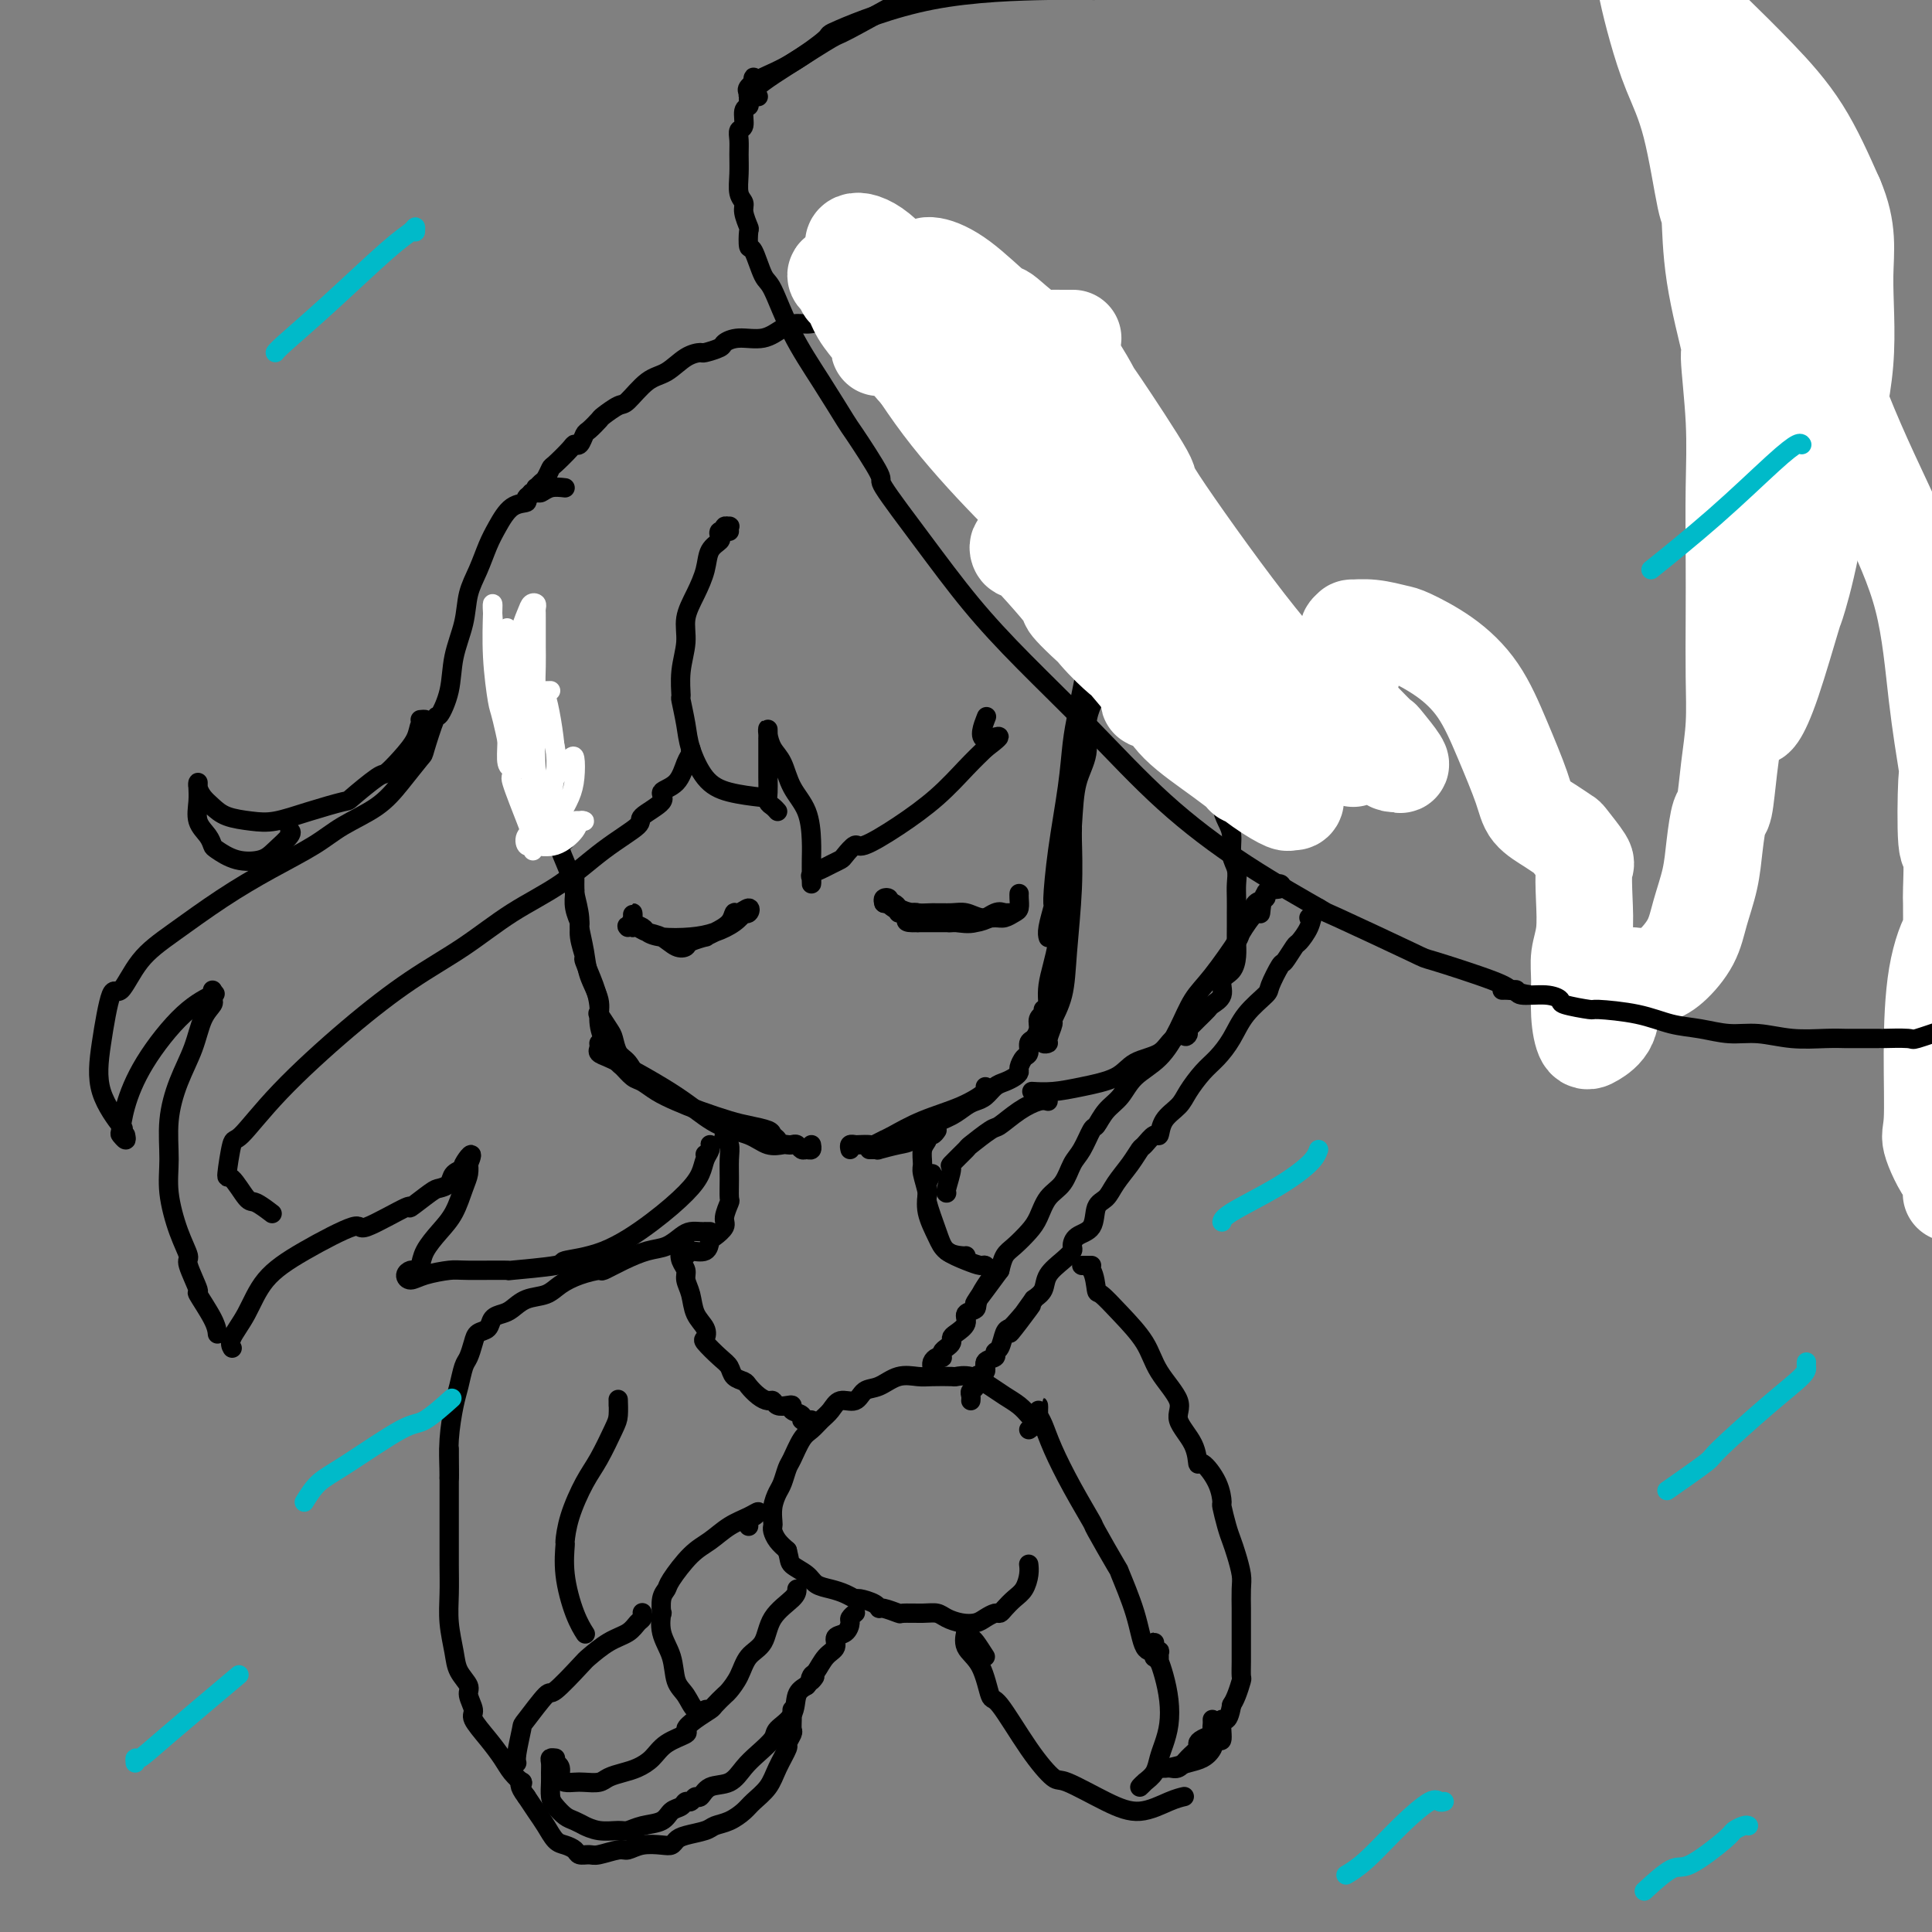 <svg viewBox='0 0 400 400' version='1.1' xmlns='http://www.w3.org/2000/svg' xmlns:xlink='http://www.w3.org/1999/xlink'><rect x="0" y="0" width="400" height="400" fill="#808080" stroke="none"/><g fill='none' stroke='rgb(0,0,0)' stroke-width='4' stroke-linecap='round' stroke-linejoin='round'><path d='M106,133c-0.521,-0.751 -1.041,-1.501 -1,-1c0.041,0.501 0.645,2.255 1,4c0.355,1.745 0.461,3.481 1,6c0.539,2.519 1.512,5.821 2,7c0.488,1.179 0.493,0.237 1,2c0.507,1.763 1.516,6.233 2,8c0.484,1.767 0.441,0.831 1,2c0.559,1.169 1.719,4.443 2,6c0.281,1.557 -0.316,1.397 0,2c0.316,0.603 1.547,1.970 2,3c0.453,1.030 0.130,1.723 0,2c-0.130,0.277 -0.065,0.139 0,0'/><path d='M106,139c-0.006,-0.373 -0.012,-0.747 0,-1c0.012,-0.253 0.044,-0.386 0,0c-0.044,0.386 -0.162,1.291 0,2c0.162,0.709 0.604,1.220 1,2c0.396,0.780 0.745,1.827 1,3c0.255,1.173 0.415,2.470 1,4c0.585,1.530 1.596,3.293 2,5c0.404,1.707 0.203,3.359 0,4c-0.203,0.641 -0.406,0.270 0,1c0.406,0.730 1.422,2.562 2,4c0.578,1.438 0.718,2.483 1,4c0.282,1.517 0.707,3.504 1,5c0.293,1.496 0.456,2.499 1,4c0.544,1.501 1.471,3.499 2,5c0.529,1.501 0.662,2.503 1,4c0.338,1.497 0.882,3.488 1,5c0.118,1.512 -0.189,2.544 0,4c0.189,1.456 0.874,3.337 1,4c0.126,0.663 -0.308,0.108 0,1c0.308,0.892 1.357,3.230 2,5c0.643,1.770 0.879,2.973 1,4c0.121,1.027 0.126,1.879 0,2c-0.126,0.121 -0.382,-0.488 0,0c0.382,0.488 1.401,2.075 2,3c0.599,0.925 0.779,1.189 1,2c0.221,0.811 0.483,2.167 1,3c0.517,0.833 1.290,1.141 2,2c0.710,0.859 1.357,2.269 2,3c0.643,0.731 1.283,0.784 2,1c0.717,0.216 1.512,0.594 2,1c0.488,0.406 0.670,0.840 1,1c0.330,0.160 0.809,0.046 1,0c0.191,-0.046 0.096,-0.023 0,0'/><path d='M119,182c-0.009,0.799 -0.017,1.597 0,2c0.017,0.403 0.061,0.410 0,1c-0.061,0.590 -0.225,1.763 0,3c0.225,1.237 0.838,2.540 1,3c0.162,0.460 -0.129,0.078 0,1c0.129,0.922 0.678,3.147 1,5c0.322,1.853 0.419,3.335 1,5c0.581,1.665 1.648,3.511 2,5c0.352,1.489 -0.011,2.619 0,4c0.011,1.381 0.395,3.014 1,4c0.605,0.986 1.432,1.324 2,2c0.568,0.676 0.876,1.691 1,2c0.124,0.309 0.063,-0.087 0,0c-0.063,0.087 -0.128,0.656 0,1c0.128,0.344 0.448,0.462 1,1c0.552,0.538 1.335,1.495 2,2c0.665,0.505 1.213,0.559 2,1c0.787,0.441 1.812,1.270 3,2c1.188,0.730 2.539,1.361 4,2c1.461,0.639 3.031,1.284 5,2c1.969,0.716 4.335,1.501 6,2c1.665,0.499 2.628,0.712 4,1c1.372,0.288 3.152,0.652 4,1c0.848,0.348 0.763,0.681 1,1c0.237,0.319 0.794,0.624 1,1c0.206,0.376 0.059,0.822 0,1c-0.059,0.178 -0.029,0.089 0,0'/><path d='M124,216c0.041,0.330 0.081,0.661 0,1c-0.081,0.339 -0.284,0.687 0,1c0.284,0.313 1.057,0.591 2,1c0.943,0.409 2.058,0.948 4,2c1.942,1.052 4.711,2.615 7,4c2.289,1.385 4.098,2.592 6,4c1.902,1.408 3.896,3.018 6,4c2.104,0.982 4.318,1.335 6,2c1.682,0.665 2.832,1.641 4,2c1.168,0.359 2.355,0.100 3,0c0.645,-0.100 0.750,-0.041 1,0c0.250,0.041 0.645,0.065 1,0c0.355,-0.065 0.669,-0.217 1,0c0.331,0.217 0.677,0.804 1,1c0.323,0.196 0.623,0.001 1,0c0.377,-0.001 0.832,0.192 1,0c0.168,-0.192 0.048,-0.769 0,-1c-0.048,-0.231 -0.024,-0.115 0,0'/><path d='M176,238c-0.098,-0.422 -0.196,-0.844 0,-1c0.196,-0.156 0.686,-0.045 1,0c0.314,0.045 0.452,0.025 1,0c0.548,-0.025 1.508,-0.054 2,0c0.492,0.054 0.517,0.192 1,0c0.483,-0.192 1.423,-0.713 2,-1c0.577,-0.287 0.792,-0.340 2,-1c1.208,-0.660 3.409,-1.928 6,-3c2.591,-1.072 5.571,-1.947 8,-3c2.429,-1.053 4.308,-2.283 5,-3c0.692,-0.717 0.198,-0.919 0,-1c-0.198,-0.081 -0.099,-0.040 0,0'/><path d='M180,238c0.282,0.007 0.563,0.015 1,0c0.437,-0.015 1.029,-0.052 1,0c-0.029,0.052 -0.679,0.194 0,0c0.679,-0.194 2.685,-0.724 4,-1c1.315,-0.276 1.938,-0.298 3,-1c1.062,-0.702 2.564,-2.085 4,-3c1.436,-0.915 2.808,-1.362 4,-2c1.192,-0.638 2.206,-1.466 3,-2c0.794,-0.534 1.368,-0.773 2,-1c0.632,-0.227 1.322,-0.442 2,-1c0.678,-0.558 1.344,-1.458 2,-2c0.656,-0.542 1.303,-0.727 2,-1c0.697,-0.273 1.445,-0.635 2,-1c0.555,-0.365 0.919,-0.732 1,-1c0.081,-0.268 -0.119,-0.438 0,-1c0.119,-0.562 0.558,-1.515 1,-2c0.442,-0.485 0.888,-0.500 1,-1c0.112,-0.500 -0.110,-1.483 0,-2c0.110,-0.517 0.551,-0.568 1,-1c0.449,-0.432 0.905,-1.244 1,-2c0.095,-0.756 -0.171,-1.457 0,-2c0.171,-0.543 0.778,-0.929 1,-1c0.222,-0.071 0.060,0.173 0,0c-0.060,-0.173 -0.017,-0.764 0,-1c0.017,-0.236 0.009,-0.118 0,0'/><path d='M215,214c-0.122,0.453 -0.244,0.905 0,1c0.244,0.095 0.854,-0.168 1,0c0.146,0.168 -0.173,0.766 0,1c0.173,0.234 0.838,0.103 1,0c0.162,-0.103 -0.178,-0.177 0,-1c0.178,-0.823 0.875,-2.397 1,-3c0.125,-0.603 -0.320,-0.237 0,-1c0.320,-0.763 1.406,-2.654 2,-5c0.594,-2.346 0.695,-5.147 1,-9c0.305,-3.853 0.814,-8.759 1,-13c0.186,-4.241 0.050,-7.817 0,-10c-0.050,-2.183 -0.013,-2.972 0,-3c0.013,-0.028 0.004,0.706 0,1c-0.004,0.294 -0.002,0.147 0,0'/><path d='M216,210c-0.128,0.013 -0.256,0.027 0,0c0.256,-0.027 0.894,-0.093 1,-1c0.106,-0.907 -0.322,-2.655 0,-5c0.322,-2.345 1.394,-5.287 2,-9c0.606,-3.713 0.744,-8.196 1,-10c0.256,-1.804 0.628,-0.929 1,-3c0.372,-2.071 0.744,-7.088 1,-11c0.256,-3.912 0.394,-6.720 1,-9c0.606,-2.280 1.678,-4.034 2,-6c0.322,-1.966 -0.106,-4.145 0,-6c0.106,-1.855 0.744,-3.387 1,-4c0.256,-0.613 0.128,-0.306 0,0'/><path d='M217,194c0.031,0.106 0.063,0.212 0,0c-0.063,-0.212 -0.220,-0.742 0,-2c0.220,-1.258 0.818,-3.245 1,-4c0.182,-0.755 -0.054,-0.280 0,-2c0.054,-1.720 0.396,-5.635 1,-10c0.604,-4.365 1.471,-9.179 2,-13c0.529,-3.821 0.720,-6.647 1,-9c0.280,-2.353 0.649,-4.231 1,-6c0.351,-1.769 0.682,-3.429 1,-5c0.318,-1.571 0.621,-3.052 1,-5c0.379,-1.948 0.834,-4.364 1,-6c0.166,-1.636 0.045,-2.491 0,-3c-0.045,-0.509 -0.012,-0.673 0,-1c0.012,-0.327 0.003,-0.819 0,-1c-0.003,-0.181 -0.001,-0.052 0,0c0.001,0.052 0.000,0.026 0,0'/><path d='M131,191c0.004,-0.285 0.008,-0.571 0,-1c-0.008,-0.429 -0.028,-1.002 0,-1c0.028,0.002 0.105,0.578 0,1c-0.105,0.422 -0.392,0.688 0,1c0.392,0.312 1.461,0.670 2,1c0.539,0.330 0.546,0.633 1,1c0.454,0.367 1.355,0.799 3,1c1.645,0.201 4.033,0.173 6,0c1.967,-0.173 3.511,-0.490 5,-1c1.489,-0.510 2.923,-1.213 4,-2c1.077,-0.787 1.799,-1.657 2,-2c0.201,-0.343 -0.117,-0.160 0,0c0.117,0.160 0.671,0.297 1,0c0.329,-0.297 0.433,-1.030 0,-1c-0.433,0.030 -1.403,0.821 -2,1c-0.597,0.179 -0.823,-0.254 -1,0c-0.177,0.254 -0.307,1.195 -1,2c-0.693,0.805 -1.950,1.473 -3,2c-1.050,0.527 -1.894,0.914 -2,1c-0.106,0.086 0.527,-0.127 0,0c-0.527,0.127 -2.214,0.595 -3,1c-0.786,0.405 -0.673,0.746 -1,1c-0.327,0.254 -1.096,0.422 -2,0c-0.904,-0.422 -1.943,-1.433 -3,-2c-1.057,-0.567 -2.131,-0.691 -3,-1c-0.869,-0.309 -1.534,-0.803 -2,-1c-0.466,-0.197 -0.733,-0.099 -1,0'/><path d='M131,192c-1.622,-0.622 -1.178,-0.178 -1,0c0.178,0.178 0.089,0.089 0,0'/><path d='M183,187c-0.118,-0.398 -0.236,-0.797 0,-1c0.236,-0.203 0.827,-0.212 1,0c0.173,0.212 -0.071,0.645 0,1c0.071,0.355 0.459,0.634 1,1c0.541,0.366 1.237,0.820 2,1c0.763,0.180 1.592,0.086 2,0c0.408,-0.086 0.394,-0.165 1,0c0.606,0.165 1.832,0.572 3,1c1.168,0.428 2.277,0.875 3,1c0.723,0.125 1.060,-0.072 2,0c0.940,0.072 2.483,0.412 4,0c1.517,-0.412 3.007,-1.575 4,-2c0.993,-0.425 1.490,-0.111 2,0c0.510,0.111 1.032,0.019 1,0c-0.032,-0.019 -0.617,0.033 -1,0c-0.383,-0.033 -0.564,-0.153 -1,0c-0.436,0.153 -1.128,0.577 -2,1c-0.872,0.423 -1.923,0.845 -3,1c-1.077,0.155 -2.178,0.041 -3,0c-0.822,-0.041 -1.365,-0.011 -2,0c-0.635,0.011 -1.363,0.003 -2,0c-0.637,-0.003 -1.182,-0.001 -2,0c-0.818,0.001 -1.909,0.000 -3,0'/><path d='M190,191c-3.349,0.147 -2.221,-0.486 -2,-1c0.221,-0.514 -0.465,-0.908 -1,-1c-0.535,-0.092 -0.918,0.119 -1,0c-0.082,-0.119 0.138,-0.569 0,-1c-0.138,-0.431 -0.634,-0.845 -1,-1c-0.366,-0.155 -0.601,-0.052 -1,0c-0.399,0.052 -0.960,0.052 -1,0c-0.040,-0.052 0.443,-0.157 1,0c0.557,0.157 1.188,0.577 2,1c0.812,0.423 1.806,0.849 3,1c1.194,0.151 2.589,0.026 4,0c1.411,-0.026 2.839,0.046 4,0c1.161,-0.046 2.055,-0.212 3,0c0.945,0.212 1.942,0.801 3,1c1.058,0.199 2.178,0.008 3,0c0.822,-0.008 1.344,0.166 2,0c0.656,-0.166 1.444,-0.671 2,-1c0.556,-0.329 0.881,-0.480 1,-1c0.119,-0.520 0.032,-1.409 0,-2c-0.032,-0.591 -0.009,-0.883 0,-1c0.009,-0.117 0.005,-0.058 0,0'/><path d='M117,101c-1.054,-0.119 -2.108,-0.239 -3,0c-0.892,0.239 -1.621,0.835 -2,1c-0.379,0.165 -0.409,-0.101 -1,0c-0.591,0.101 -1.744,0.570 -2,1c-0.256,0.430 0.385,0.820 0,1c-0.385,0.180 -1.795,0.150 -3,1c-1.205,0.850 -2.206,2.581 -3,4c-0.794,1.419 -1.383,2.527 -2,4c-0.617,1.473 -1.263,3.312 -2,5c-0.737,1.688 -1.563,3.224 -2,5c-0.437,1.776 -0.483,3.790 -1,6c-0.517,2.210 -1.505,4.614 -2,7c-0.495,2.386 -0.497,4.755 -1,7c-0.503,2.245 -1.505,4.368 -2,5c-0.495,0.632 -0.481,-0.225 -1,1c-0.519,1.225 -1.569,4.533 -2,6c-0.431,1.467 -0.243,1.094 -1,2c-0.757,0.906 -2.460,3.090 -4,5c-1.540,1.910 -2.918,3.544 -5,5c-2.082,1.456 -4.869,2.734 -7,4c-2.131,1.266 -3.605,2.520 -6,4c-2.395,1.480 -5.709,3.187 -9,5c-3.291,1.813 -6.558,3.732 -10,6c-3.442,2.268 -7.058,4.886 -10,7c-2.942,2.114 -5.209,3.724 -7,6c-1.791,2.276 -3.106,5.217 -4,6c-0.894,0.783 -1.367,-0.591 -2,1c-0.633,1.591 -1.428,6.148 -2,10c-0.572,3.852 -0.923,6.999 0,10c0.923,3.001 3.121,5.858 4,7c0.879,1.142 0.440,0.571 0,0'/><path d='M26,235c0.110,0.532 0.220,1.064 0,1c-0.220,-0.064 -0.771,-0.723 -1,-1c-0.229,-0.277 -0.138,-0.173 0,-1c0.138,-0.827 0.321,-2.586 1,-5c0.679,-2.414 1.852,-5.482 4,-9c2.148,-3.518 5.271,-7.486 8,-10c2.729,-2.514 5.066,-3.576 6,-4c0.934,-0.424 0.467,-0.212 0,0'/><path d='M87,149c0.524,-0.048 1.048,-0.096 1,0c-0.048,0.096 -0.667,0.337 -1,1c-0.333,0.663 -0.381,1.747 -1,3c-0.619,1.253 -1.810,2.674 -3,4c-1.190,1.326 -2.378,2.557 -3,3c-0.622,0.443 -0.679,0.098 -2,1c-1.321,0.902 -3.906,3.051 -5,4c-1.094,0.949 -0.698,0.697 -2,1c-1.302,0.303 -4.302,1.161 -7,2c-2.698,0.839 -5.094,1.659 -7,2c-1.906,0.341 -3.324,0.204 -5,0c-1.676,-0.204 -3.612,-0.476 -5,-1c-1.388,-0.524 -2.228,-1.302 -3,-2c-0.772,-0.698 -1.474,-1.318 -2,-2c-0.526,-0.682 -0.875,-1.428 -1,-2c-0.125,-0.572 -0.027,-0.971 0,-1c0.027,-0.029 -0.017,0.311 0,1c0.017,0.689 0.097,1.728 0,3c-0.097,1.272 -0.369,2.779 0,4c0.369,1.221 1.380,2.157 2,3c0.620,0.843 0.850,1.594 1,2c0.150,0.406 0.219,0.466 1,1c0.781,0.534 2.272,1.540 4,2c1.728,0.460 3.692,0.372 5,0c1.308,-0.372 1.959,-1.027 3,-2c1.041,-0.973 2.473,-2.262 3,-3c0.527,-0.738 0.151,-0.925 0,-1c-0.151,-0.075 -0.075,-0.037 0,0'/><path d='M151,110c-0.032,-0.431 -0.065,-0.863 0,-1c0.065,-0.137 0.227,0.019 0,0c-0.227,-0.019 -0.844,-0.213 -1,0c-0.156,0.213 0.147,0.832 0,1c-0.147,0.168 -0.746,-0.116 -1,0c-0.254,0.116 -0.165,0.631 0,1c0.165,0.369 0.404,0.594 0,1c-0.404,0.406 -1.452,0.995 -2,2c-0.548,1.005 -0.595,2.427 -1,4c-0.405,1.573 -1.166,3.298 -2,5c-0.834,1.702 -1.741,3.380 -2,5c-0.259,1.620 0.130,3.181 0,5c-0.130,1.819 -0.779,3.895 -1,6c-0.221,2.105 -0.013,4.241 0,5c0.013,0.759 -0.170,0.143 0,1c0.170,0.857 0.691,3.186 1,5c0.309,1.814 0.406,3.113 1,5c0.594,1.887 1.685,4.361 3,6c1.315,1.639 2.854,2.441 5,3c2.146,0.559 4.899,0.874 6,1c1.101,0.126 0.551,0.063 0,0'/><path d='M161,168c-0.309,-0.352 -0.619,-0.704 -1,-1c-0.381,-0.296 -0.834,-0.536 -1,-1c-0.166,-0.464 -0.044,-1.152 0,-2c0.044,-0.848 0.012,-1.857 0,-3c-0.012,-1.143 -0.004,-2.420 0,-4c0.004,-1.580 0.003,-3.461 0,-4c-0.003,-0.539 -0.009,0.266 0,0c0.009,-0.266 0.031,-1.601 0,-2c-0.031,-0.399 -0.117,0.138 0,1c0.117,0.862 0.438,2.050 1,3c0.562,0.950 1.366,1.661 2,3c0.634,1.339 1.098,3.306 2,5c0.902,1.694 2.242,3.113 3,5c0.758,1.887 0.936,4.240 1,6c0.064,1.760 0.016,2.928 0,4c-0.016,1.072 0.002,2.050 0,3c-0.002,0.950 -0.023,1.874 0,2c0.023,0.126 0.090,-0.544 0,-1c-0.090,-0.456 -0.338,-0.698 0,-1c0.338,-0.302 1.260,-0.664 2,-1c0.740,-0.336 1.297,-0.648 2,-1c0.703,-0.352 1.553,-0.746 2,-1c0.447,-0.254 0.491,-0.369 1,-1c0.509,-0.631 1.483,-1.778 2,-2c0.517,-0.222 0.578,0.482 2,0c1.422,-0.482 4.206,-2.150 7,-4c2.794,-1.850 5.598,-3.883 8,-6c2.402,-2.117 4.400,-4.319 6,-6c1.600,-1.681 2.800,-2.840 4,-4'/><path d='M204,155c5.571,-4.238 1.500,-1.833 0,-2c-1.500,-0.167 -0.429,-2.905 0,-4c0.429,-1.095 0.214,-0.548 0,0'/><path d='M110,102c0.416,0.120 0.832,0.241 1,0c0.168,-0.241 0.087,-0.842 0,-1c-0.087,-0.158 -0.180,0.128 0,0c0.180,-0.128 0.633,-0.672 1,-1c0.367,-0.328 0.648,-0.442 1,-1c0.352,-0.558 0.777,-1.559 1,-2c0.223,-0.441 0.245,-0.321 1,-1c0.755,-0.679 2.243,-2.156 3,-3c0.757,-0.844 0.785,-1.056 1,-1c0.215,0.056 0.619,0.381 1,0c0.381,-0.381 0.739,-1.469 1,-2c0.261,-0.531 0.424,-0.507 1,-1c0.576,-0.493 1.564,-1.505 2,-2c0.436,-0.495 0.321,-0.473 1,-1c0.679,-0.527 2.152,-1.601 3,-2c0.848,-0.399 1.072,-0.121 2,-1c0.928,-0.879 2.561,-2.914 4,-4c1.439,-1.086 2.684,-1.222 4,-2c1.316,-0.778 2.705,-2.197 4,-3c1.295,-0.803 2.498,-0.990 3,-1c0.502,-0.010 0.304,0.157 1,0c0.696,-0.157 2.286,-0.637 3,-1c0.714,-0.363 0.550,-0.609 1,-1c0.450,-0.391 1.512,-0.927 3,-1c1.488,-0.073 3.401,0.316 5,0c1.599,-0.316 2.883,-1.339 4,-2c1.117,-0.661 2.067,-0.961 3,-1c0.933,-0.039 1.849,0.182 3,0c1.151,-0.182 2.538,-0.767 4,-1c1.462,-0.233 3.000,-0.115 4,0c1.000,0.115 1.464,0.227 2,0c0.536,-0.227 1.144,-0.792 2,-1c0.856,-0.208 1.959,-0.059 3,0c1.041,0.059 2.021,0.030 3,0'/><path d='M186,65c7.105,-1.231 2.867,0.191 2,1c-0.867,0.809 1.637,1.005 3,1c1.363,-0.005 1.584,-0.213 2,0c0.416,0.213 1.027,0.846 2,1c0.973,0.154 2.309,-0.170 3,0c0.691,0.170 0.738,0.833 1,1c0.262,0.167 0.741,-0.163 1,0c0.259,0.163 0.300,0.817 1,1c0.700,0.183 2.059,-0.105 3,0c0.941,0.105 1.464,0.605 2,1c0.536,0.395 1.084,0.687 2,1c0.916,0.313 2.199,0.647 3,1c0.801,0.353 1.121,0.726 2,1c0.879,0.274 2.316,0.451 3,1c0.684,0.549 0.613,1.472 1,2c0.387,0.528 1.231,0.661 2,1c0.769,0.339 1.463,0.883 2,1c0.537,0.117 0.918,-0.194 1,0c0.082,0.194 -0.133,0.891 0,1c0.133,0.109 0.616,-0.372 1,0c0.384,0.372 0.670,1.595 1,2c0.330,0.405 0.704,-0.009 1,0c0.296,0.009 0.516,0.439 1,1c0.484,0.561 1.233,1.252 2,2c0.767,0.748 1.551,1.552 2,2c0.449,0.448 0.563,0.539 1,1c0.437,0.461 1.196,1.292 2,2c0.804,0.708 1.655,1.293 2,2c0.345,0.707 0.186,1.537 0,2c-0.186,0.463 -0.400,0.560 0,1c0.400,0.440 1.413,1.222 2,2c0.587,0.778 0.749,1.552 1,2c0.251,0.448 0.592,0.570 1,1c0.408,0.430 0.883,1.168 1,2c0.117,0.832 -0.123,1.759 0,3c0.123,1.241 0.610,2.796 1,4c0.390,1.204 0.683,2.058 1,3c0.317,0.942 0.659,1.971 1,3'/><path d='M243,115c1.465,3.960 1.129,2.361 1,3c-0.129,0.639 -0.050,3.518 0,5c0.050,1.482 0.070,1.569 0,2c-0.070,0.431 -0.230,1.206 0,2c0.230,0.794 0.849,1.608 1,2c0.151,0.392 -0.166,0.363 0,1c0.166,0.637 0.814,1.942 1,3c0.186,1.058 -0.091,1.871 0,3c0.091,1.129 0.550,2.574 1,4c0.450,1.426 0.890,2.833 1,4c0.110,1.167 -0.111,2.095 0,3c0.111,0.905 0.554,1.789 1,3c0.446,1.211 0.894,2.750 1,3c0.106,0.250 -0.130,-0.790 0,0c0.130,0.790 0.626,3.408 1,5c0.374,1.592 0.626,2.158 1,3c0.374,0.842 0.870,1.962 1,3c0.130,1.038 -0.105,1.996 0,3c0.105,1.004 0.550,2.054 1,3c0.450,0.946 0.905,1.789 1,3c0.095,1.211 -0.171,2.792 0,4c0.171,1.208 0.778,2.044 1,3c0.222,0.956 0.060,2.030 0,3c-0.060,0.970 -0.016,1.834 0,3c0.016,1.166 0.005,2.633 0,3c-0.005,0.367 -0.003,-0.365 0,0c0.003,0.365 0.007,1.826 0,3c-0.007,1.174 -0.024,2.061 0,3c0.024,0.939 0.091,1.929 0,3c-0.091,1.071 -0.338,2.223 -1,3c-0.662,0.777 -1.738,1.181 -2,2c-0.262,0.819 0.292,2.054 0,3c-0.292,0.946 -1.429,1.604 -2,2c-0.571,0.396 -0.577,0.530 -1,1c-0.423,0.470 -1.264,1.277 -2,2c-0.736,0.723 -1.368,1.361 -2,2'/><path d='M246,213c-1.395,2.529 0.118,1.353 0,1c-0.118,-0.353 -1.867,0.118 -3,1c-1.133,0.882 -1.649,2.173 -3,3c-1.351,0.827 -3.536,1.188 -5,2c-1.464,0.812 -2.207,2.074 -4,3c-1.793,0.926 -4.635,1.516 -7,2c-2.365,0.484 -4.252,0.861 -6,1c-1.748,0.139 -3.357,0.040 -4,0c-0.643,-0.040 -0.322,-0.020 0,0'/><path d='M150,235c-0.113,0.376 -0.227,0.753 0,1c0.227,0.247 0.794,0.365 1,1c0.206,0.635 0.051,1.788 0,3c-0.051,1.212 0.002,2.484 0,4c-0.002,1.516 -0.060,3.275 0,4c0.060,0.725 0.237,0.417 0,1c-0.237,0.583 -0.888,2.059 -1,3c-0.112,0.941 0.313,1.348 0,2c-0.313,0.652 -1.366,1.549 -2,2c-0.634,0.451 -0.849,0.457 -1,1c-0.151,0.543 -0.236,1.623 -1,2c-0.764,0.377 -2.205,0.049 -3,0c-0.795,-0.049 -0.945,0.179 -1,0c-0.055,-0.179 -0.016,-0.765 0,-1c0.016,-0.235 0.008,-0.117 0,0'/><path d='M194,234c-0.301,0.443 -0.602,0.885 -1,1c-0.398,0.115 -0.892,-0.099 -1,0c-0.108,0.099 0.172,0.510 0,1c-0.172,0.490 -0.794,1.058 -1,2c-0.206,0.942 0.004,2.257 0,3c-0.004,0.743 -0.220,0.913 0,2c0.220,1.087 0.878,3.090 1,4c0.122,0.910 -0.293,0.727 0,2c0.293,1.273 1.294,4.001 2,6c0.706,1.999 1.117,3.268 2,4c0.883,0.732 2.238,0.928 3,1c0.762,0.072 0.932,0.021 1,0c0.068,-0.021 0.034,-0.010 0,0'/><path d='M193,243c-0.436,0.705 -0.873,1.410 -1,2c-0.127,0.590 0.055,1.065 0,2c-0.055,0.935 -0.348,2.332 0,4c0.348,1.668 1.336,3.609 2,5c0.664,1.391 1.005,2.233 2,3c0.995,0.767 2.645,1.460 4,2c1.355,0.540 2.415,0.928 3,1c0.585,0.072 0.696,-0.173 1,0c0.304,0.173 0.801,0.764 1,1c0.199,0.236 0.099,0.118 0,0'/><path d='M157,17c-0.415,0.130 -0.829,0.259 -1,0c-0.171,-0.259 -0.098,-0.907 0,-1c0.098,-0.093 0.222,0.370 0,1c-0.222,0.630 -0.791,1.426 -1,2c-0.209,0.574 -0.060,0.925 0,1c0.060,0.075 0.031,-0.127 0,0c-0.031,0.127 -0.065,0.583 0,1c0.065,0.417 0.228,0.797 0,1c-0.228,0.203 -0.846,0.231 -1,1c-0.154,0.769 0.155,2.281 0,3c-0.155,0.719 -0.775,0.647 -1,1c-0.225,0.353 -0.056,1.130 0,2c0.056,0.870 0.000,1.831 0,3c-0.000,1.169 0.056,2.545 0,4c-0.056,1.455 -0.225,2.989 0,4c0.225,1.011 0.844,1.498 1,2c0.156,0.502 -0.152,1.020 0,2c0.152,0.980 0.765,2.424 1,3c0.235,0.576 0.092,0.284 0,1c-0.092,0.716 -0.134,2.438 0,3c0.134,0.562 0.442,-0.037 1,1c0.558,1.037 1.365,3.711 2,5c0.635,1.289 1.097,1.192 2,3c0.903,1.808 2.247,5.519 4,9c1.753,3.481 3.914,6.732 6,10c2.086,3.268 4.098,6.553 5,8c0.902,1.447 0.695,1.057 2,3c1.305,1.943 4.124,6.218 5,8c0.876,1.782 -0.191,1.071 1,3c1.191,1.929 4.638,6.499 8,11c3.362,4.501 6.637,8.933 10,13c3.363,4.067 6.813,7.767 11,12c4.187,4.233 9.111,8.998 14,14c4.889,5.002 9.743,10.241 15,15c5.257,4.759 10.918,9.037 17,13c6.082,3.963 12.586,7.611 15,9c2.414,1.389 0.739,0.518 4,2c3.261,1.482 11.460,5.315 15,7c3.540,1.685 2.421,1.222 5,2c2.579,0.778 8.855,2.797 12,4c3.145,1.203 3.161,1.589 4,2c0.839,0.411 2.503,0.846 4,1c1.497,0.154 2.827,0.027 4,0c1.173,-0.027 2.187,0.045 3,0c0.813,-0.045 1.423,-0.208 2,0c0.577,0.208 1.122,0.788 2,1c0.878,0.212 2.091,0.057 3,0c0.909,-0.057 1.514,-0.015 2,0c0.486,0.015 0.853,0.004 1,0c0.147,-0.004 0.073,-0.002 0,0'/><path d='M156,19c-0.365,0.066 -0.730,0.133 -1,0c-0.270,-0.133 -0.446,-0.465 0,-1c0.446,-0.535 1.514,-1.274 3,-2c1.486,-0.726 3.389,-1.438 6,-3c2.611,-1.562 5.930,-3.974 7,-5c1.070,-1.026 -0.108,-0.667 3,-2c3.108,-1.333 10.503,-4.357 19,-6c8.497,-1.643 18.095,-1.904 24,-2c5.905,-0.096 8.116,-0.027 9,0c0.884,0.027 0.442,0.014 0,0'/><path d='M342,7c-0.522,0.028 -1.044,0.055 -1,0c0.044,-0.055 0.655,-0.194 1,0c0.345,0.194 0.425,0.719 1,1c0.575,0.281 1.646,0.317 3,1c1.354,0.683 2.991,2.012 4,3c1.009,0.988 1.390,1.636 2,2c0.610,0.364 1.447,0.445 2,1c0.553,0.555 0.820,1.583 1,2c0.180,0.417 0.271,0.221 1,1c0.729,0.779 2.096,2.532 3,4c0.904,1.468 1.345,2.650 2,4c0.655,1.350 1.522,2.868 2,4c0.478,1.132 0.566,1.879 1,3c0.434,1.121 1.215,2.617 2,4c0.785,1.383 1.574,2.654 2,4c0.426,1.346 0.490,2.766 1,4c0.510,1.234 1.468,2.283 2,3c0.532,0.717 0.640,1.103 1,2c0.360,0.897 0.972,2.307 1,3c0.028,0.693 -0.527,0.670 0,2c0.527,1.330 2.137,4.013 3,6c0.863,1.987 0.978,3.280 1,5c0.022,1.720 -0.051,3.869 0,6c0.051,2.131 0.224,4.244 0,6c-0.224,1.756 -0.845,3.155 -1,5c-0.155,1.845 0.154,4.135 0,6c-0.154,1.865 -0.773,3.306 -1,4c-0.227,0.694 -0.064,0.642 0,2c0.064,1.358 0.027,4.127 0,5c-0.027,0.873 -0.046,-0.150 0,1c0.046,1.150 0.156,4.471 0,7c-0.156,2.529 -0.578,4.264 -1,6'/><path d='M374,114c-0.427,9.048 -0.494,5.167 -1,5c-0.506,-0.167 -1.450,3.378 -2,6c-0.550,2.622 -0.706,4.321 -1,6c-0.294,1.679 -0.728,3.340 -1,5c-0.272,1.660 -0.384,3.320 -1,5c-0.616,1.680 -1.736,3.379 -2,4c-0.264,0.621 0.329,0.163 0,1c-0.329,0.837 -1.579,2.968 -2,4c-0.421,1.032 -0.012,0.965 0,2c0.012,1.035 -0.372,3.171 -1,5c-0.628,1.829 -1.500,3.349 -2,5c-0.500,1.651 -0.627,3.431 -1,5c-0.373,1.569 -0.991,2.927 -2,4c-1.009,1.073 -2.410,1.861 -3,3c-0.590,1.139 -0.371,2.629 -1,4c-0.629,1.371 -2.107,2.621 -3,4c-0.893,1.379 -1.201,2.886 -2,4c-0.799,1.114 -2.088,1.836 -3,3c-0.912,1.164 -1.448,2.771 -2,4c-0.552,1.229 -1.122,2.081 -2,3c-0.878,0.919 -2.064,1.907 -3,3c-0.936,1.093 -1.622,2.293 -2,3c-0.378,0.707 -0.448,0.921 -1,1c-0.552,0.079 -1.586,0.023 -2,0c-0.414,-0.023 -0.207,-0.011 0,0'/><path d='M397,222c0.000,0.000 0.100,0.100 0.1,0.1'/><path d='M213,296c0.428,-0.305 0.856,-0.609 1,-1c0.144,-0.391 0.005,-0.867 0,-1c-0.005,-0.133 0.124,0.078 0,0c-0.124,-0.078 -0.500,-0.445 -1,-1c-0.500,-0.555 -1.122,-1.297 -2,-2c-0.878,-0.703 -2.011,-1.365 -3,-2c-0.989,-0.635 -1.833,-1.242 -3,-2c-1.167,-0.758 -2.657,-1.667 -4,-2c-1.343,-0.333 -2.540,-0.091 -3,0c-0.460,0.091 -0.185,0.032 -1,0c-0.815,-0.032 -2.722,-0.035 -4,0c-1.278,0.035 -1.927,0.108 -3,0c-1.073,-0.108 -2.570,-0.399 -4,0c-1.430,0.399 -2.792,1.486 -4,2c-1.208,0.514 -2.263,0.455 -3,1c-0.737,0.545 -1.156,1.694 -2,2c-0.844,0.306 -2.113,-0.229 -3,0c-0.887,0.229 -1.393,1.224 -2,2c-0.607,0.776 -1.314,1.333 -2,2c-0.686,0.667 -1.350,1.442 -2,2c-0.650,0.558 -1.287,0.897 -2,2c-0.713,1.103 -1.501,2.969 -2,4c-0.499,1.031 -0.708,1.225 -1,2c-0.292,0.775 -0.667,2.130 -1,3c-0.333,0.870 -0.626,1.255 -1,2c-0.374,0.745 -0.830,1.852 -1,3c-0.170,1.148 -0.054,2.338 0,3c0.054,0.662 0.045,0.796 0,1c-0.045,0.204 -0.128,0.478 0,1c0.128,0.522 0.465,1.292 1,2c0.535,0.708 1.267,1.354 2,2'/><path d='M163,321c0.531,1.979 0.358,2.428 1,3c0.642,0.572 2.099,1.268 3,2c0.901,0.732 1.248,1.502 2,2c0.752,0.498 1.911,0.725 3,1c1.089,0.275 2.110,0.600 3,1c0.890,0.400 1.651,0.877 2,1c0.349,0.123 0.287,-0.107 1,0c0.713,0.107 2.202,0.550 3,1c0.798,0.450 0.906,0.905 1,1c0.094,0.095 0.175,-0.172 1,0c0.825,0.172 2.394,0.781 3,1c0.606,0.219 0.248,0.048 1,0c0.752,-0.048 2.614,0.026 4,0c1.386,-0.026 2.296,-0.153 3,0c0.704,0.153 1.200,0.587 2,1c0.800,0.413 1.902,0.805 3,1c1.098,0.195 2.191,0.194 3,0c0.809,-0.194 1.333,-0.580 2,-1c0.667,-0.420 1.478,-0.874 2,-1c0.522,-0.126 0.757,0.076 1,0c0.243,-0.076 0.496,-0.430 1,-1c0.504,-0.570 1.259,-1.354 2,-2c0.741,-0.646 1.467,-1.152 2,-2c0.533,-0.848 0.874,-2.036 1,-3c0.126,-0.964 0.036,-1.704 0,-2c-0.036,-0.296 -0.018,-0.148 0,0'/><path d='M257,190c0.794,-0.221 1.589,-0.441 2,-1c0.411,-0.559 0.439,-1.455 1,-2c0.561,-0.545 1.656,-0.739 2,-1c0.344,-0.261 -0.063,-0.588 0,-1c0.063,-0.412 0.595,-0.910 1,-1c0.405,-0.090 0.683,0.227 1,0c0.317,-0.227 0.673,-0.997 1,-1c0.327,-0.003 0.626,0.760 0,1c-0.626,0.240 -2.178,-0.043 -3,1c-0.822,1.043 -0.915,3.412 -1,4c-0.085,0.588 -0.161,-0.606 -1,0c-0.839,0.606 -2.440,3.013 -3,4c-0.560,0.987 -0.080,0.553 -1,2c-0.920,1.447 -3.240,4.774 -5,7c-1.760,2.226 -2.960,3.352 -4,5c-1.040,1.648 -1.920,3.819 -3,6c-1.080,2.181 -2.359,4.371 -4,6c-1.641,1.629 -3.643,2.696 -5,4c-1.357,1.304 -2.068,2.846 -3,4c-0.932,1.154 -2.084,1.921 -3,3c-0.916,1.079 -1.595,2.470 -2,3c-0.405,0.530 -0.535,0.199 -1,1c-0.465,0.801 -1.266,2.735 -2,4c-0.734,1.265 -1.403,1.860 -2,3c-0.597,1.140 -1.122,2.823 -2,4c-0.878,1.177 -2.109,1.848 -3,3c-0.891,1.152 -1.443,2.787 -2,4c-0.557,1.213 -1.118,2.006 -2,3c-0.882,0.994 -2.084,2.191 -3,3c-0.916,0.809 -1.548,1.231 -2,2c-0.452,0.769 -0.726,1.884 -1,3'/><path d='M207,263c-9.311,12.693 -3.589,4.426 -2,2c1.589,-2.426 -0.954,0.989 -2,3c-1.046,2.011 -0.596,2.619 -1,3c-0.404,0.381 -1.663,0.536 -2,1c-0.337,0.464 0.247,1.238 0,2c-0.247,0.762 -1.324,1.513 -2,2c-0.676,0.487 -0.952,0.708 -1,1c-0.048,0.292 0.131,0.653 0,1c-0.131,0.347 -0.574,0.681 -1,1c-0.426,0.319 -0.836,0.624 -1,1c-0.164,0.376 -0.082,0.822 0,1c0.082,0.178 0.166,0.086 0,0c-0.166,-0.086 -0.581,-0.167 -1,0c-0.419,0.167 -0.844,0.584 -1,1c-0.156,0.416 -0.045,0.833 0,1c0.045,0.167 0.022,0.083 0,0'/><path d='M165,329c-0.009,0.527 -0.018,1.053 -1,2c-0.982,0.947 -2.935,2.313 -4,4c-1.065,1.687 -1.240,3.694 -2,5c-0.760,1.306 -2.106,1.912 -3,3c-0.894,1.088 -1.337,2.658 -2,4c-0.663,1.342 -1.546,2.456 -2,3c-0.454,0.544 -0.480,0.517 -1,1c-0.520,0.483 -1.533,1.477 -2,2c-0.467,0.523 -0.386,0.576 -1,1c-0.614,0.424 -1.921,1.219 -3,2c-1.079,0.781 -1.930,1.547 -2,2c-0.070,0.453 0.642,0.594 0,1c-0.642,0.406 -2.637,1.078 -4,2c-1.363,0.922 -2.093,2.093 -3,3c-0.907,0.907 -1.990,1.549 -3,2c-1.010,0.451 -1.947,0.709 -3,1c-1.053,0.291 -2.222,0.614 -3,1c-0.778,0.386 -1.165,0.833 -2,1c-0.835,0.167 -2.118,0.052 -3,0c-0.882,-0.052 -1.363,-0.042 -2,0c-0.637,0.042 -1.428,0.114 -2,0c-0.572,-0.114 -0.923,-0.415 -1,-1c-0.077,-0.585 0.121,-1.453 0,-2c-0.121,-0.547 -0.560,-0.774 -1,-1'/><path d='M115,365c-0.944,-0.848 -0.306,-0.967 0,-1c0.306,-0.033 0.278,0.020 0,0c-0.278,-0.020 -0.807,-0.115 -1,0c-0.193,0.115 -0.050,0.439 0,1c0.050,0.561 0.005,1.358 0,2c-0.005,0.642 0.028,1.127 0,2c-0.028,0.873 -0.119,2.133 0,3c0.119,0.867 0.446,1.342 1,2c0.554,0.658 1.333,1.501 2,2c0.667,0.499 1.222,0.655 2,1c0.778,0.345 1.779,0.878 2,1c0.221,0.122 -0.340,-0.167 0,0c0.340,0.167 1.579,0.789 3,1c1.421,0.211 3.024,0.011 4,0c0.976,-0.011 1.326,0.166 2,0c0.674,-0.166 1.672,-0.676 3,-1c1.328,-0.324 2.986,-0.464 4,-1c1.014,-0.536 1.385,-1.468 2,-2c0.615,-0.532 1.474,-0.662 2,-1c0.526,-0.338 0.720,-0.882 1,-1c0.280,-0.118 0.648,0.191 1,0c0.352,-0.191 0.688,-0.883 1,-1c0.312,-0.117 0.600,0.342 1,0c0.400,-0.342 0.913,-1.485 2,-2c1.087,-0.515 2.747,-0.403 4,-1c1.253,-0.597 2.098,-1.905 3,-3c0.902,-1.095 1.862,-1.977 3,-3c1.138,-1.023 2.454,-2.186 3,-3c0.546,-0.814 0.322,-1.280 1,-2c0.678,-0.720 2.260,-1.694 3,-3c0.740,-1.306 0.640,-2.945 1,-4c0.360,-1.055 1.180,-1.528 2,-2'/><path d='M167,349c2.712,-3.265 1.491,-1.427 1,-1c-0.491,0.427 -0.253,-0.558 0,-1c0.253,-0.442 0.519,-0.341 1,-1c0.481,-0.659 1.177,-2.078 2,-3c0.823,-0.922 1.775,-1.346 2,-2c0.225,-0.654 -0.276,-1.538 0,-2c0.276,-0.462 1.328,-0.502 2,-1c0.672,-0.498 0.965,-1.454 1,-2c0.035,-0.546 -0.186,-0.682 0,-1c0.186,-0.318 0.781,-0.816 1,-1c0.219,-0.184 0.063,-0.052 0,0c-0.063,0.052 -0.031,0.026 0,0'/><path d='M271,190c0.460,-0.456 0.920,-0.913 1,-1c0.080,-0.087 -0.220,0.194 0,0c0.220,-0.194 0.961,-0.864 1,-1c0.039,-0.136 -0.624,0.262 -1,1c-0.376,0.738 -0.467,1.816 -1,3c-0.533,1.184 -1.509,2.475 -2,3c-0.491,0.525 -0.496,0.285 -1,1c-0.504,0.715 -1.507,2.385 -2,3c-0.493,0.615 -0.477,0.177 -1,1c-0.523,0.823 -1.585,2.909 -2,4c-0.415,1.091 -0.183,1.186 -1,2c-0.817,0.814 -2.684,2.346 -4,4c-1.316,1.654 -2.080,3.429 -3,5c-0.920,1.571 -1.994,2.937 -3,4c-1.006,1.063 -1.943,1.824 -3,3c-1.057,1.176 -2.232,2.768 -3,4c-0.768,1.232 -1.127,2.102 -2,3c-0.873,0.898 -2.261,1.822 -3,3c-0.739,1.178 -0.830,2.611 -1,3c-0.170,0.389 -0.420,-0.265 -1,0c-0.580,0.265 -1.492,1.451 -2,2c-0.508,0.549 -0.613,0.463 -1,1c-0.387,0.537 -1.057,1.699 -2,3c-0.943,1.301 -2.158,2.743 -3,4c-0.842,1.257 -1.312,2.330 -2,3c-0.688,0.670 -1.595,0.938 -2,2c-0.405,1.062 -0.309,2.917 -1,4c-0.691,1.083 -2.168,1.395 -3,2c-0.832,0.605 -1.020,1.503 -1,2c0.020,0.497 0.249,0.595 0,1c-0.249,0.405 -0.974,1.119 -2,2c-1.026,0.881 -2.353,1.930 -3,3c-0.647,1.070 -0.613,2.163 -1,3c-0.387,0.837 -1.193,1.419 -2,2'/><path d='M214,269c-9.261,12.894 -2.915,4.628 -1,2c1.915,-2.628 -0.602,0.381 -2,2c-1.398,1.619 -1.679,1.849 -2,2c-0.321,0.151 -0.683,0.225 -1,1c-0.317,0.775 -0.591,2.253 -1,3c-0.409,0.747 -0.955,0.762 -1,1c-0.045,0.238 0.409,0.697 0,1c-0.409,0.303 -1.683,0.448 -2,1c-0.317,0.552 0.321,1.510 0,2c-0.321,0.490 -1.603,0.513 -2,1c-0.397,0.487 0.090,1.437 0,2c-0.090,0.563 -0.756,0.739 -1,1c-0.244,0.261 -0.065,0.606 0,1c0.065,0.394 0.018,0.837 0,1c-0.018,0.163 -0.005,0.047 0,0c0.005,-0.047 0.003,-0.023 0,0'/></g>
<g fill='none' stroke='rgb(255,255,255)' stroke-width='20' stroke-linecap='round' stroke-linejoin='round'><path d='M222,70c0.157,-0.001 0.315,-0.002 0,0c-0.315,0.002 -1.102,0.006 -2,0c-0.898,-0.006 -1.908,-0.021 -3,0c-1.092,0.021 -2.267,0.078 -4,-1c-1.733,-1.078 -4.023,-3.293 -5,-4c-0.977,-0.707 -0.640,0.093 -2,-1c-1.360,-1.093 -4.419,-4.079 -7,-6c-2.581,-1.921 -4.686,-2.778 -6,-3c-1.314,-0.222 -1.836,0.192 -2,1c-0.164,0.808 0.030,2.009 1,4c0.970,1.991 2.716,4.770 5,8c2.284,3.230 5.105,6.911 8,10c2.895,3.089 5.862,5.587 8,7c2.138,1.413 3.446,1.740 4,2c0.554,0.260 0.354,0.453 0,0c-0.354,-0.453 -0.864,-1.551 -1,-2c-0.136,-0.449 0.100,-0.249 -1,-1c-1.100,-0.751 -3.535,-2.451 -6,-5c-2.465,-2.549 -4.958,-5.945 -8,-9c-3.042,-3.055 -6.633,-5.767 -10,-9c-3.367,-3.233 -6.511,-6.986 -9,-9c-2.489,-2.014 -4.324,-2.290 -5,-2c-0.676,0.290 -0.194,1.146 0,2c0.194,0.854 0.099,1.706 0,2c-0.099,0.294 -0.201,0.030 0,1c0.201,0.970 0.705,3.174 1,4c0.295,0.826 0.381,0.274 1,1c0.619,0.726 1.772,2.730 3,5c1.228,2.270 2.532,4.808 4,7c1.468,2.192 3.099,4.040 4,5c0.901,0.960 1.073,1.034 1,1c-0.073,-0.034 -0.391,-0.174 -1,-1c-0.609,-0.826 -1.510,-2.338 -3,-4c-1.490,-1.662 -3.569,-3.475 -5,-5c-1.431,-1.525 -2.216,-2.763 -3,-4'/><path d='M179,64c-2.044,-2.294 -1.655,-1.530 -2,-2c-0.345,-0.470 -1.425,-2.173 -2,-3c-0.575,-0.827 -0.644,-0.776 -1,-1c-0.356,-0.224 -0.998,-0.721 -1,-1c-0.002,-0.279 0.637,-0.339 1,0c0.363,0.339 0.451,1.076 1,2c0.549,0.924 1.559,2.036 2,3c0.441,0.964 0.314,1.779 1,3c0.686,1.221 2.184,2.846 3,4c0.816,1.154 0.950,1.835 1,2c0.050,0.165 0.018,-0.188 0,0c-0.018,0.188 -0.021,0.916 0,1c0.021,0.084 0.065,-0.478 0,-1c-0.065,-0.522 -0.241,-1.006 -1,-2c-0.759,-0.994 -2.103,-2.500 -3,-4c-0.897,-1.500 -1.349,-2.996 -2,-4c-0.651,-1.004 -1.500,-1.515 -1,-1c0.500,0.515 2.351,2.058 4,4c1.649,1.942 3.096,4.284 4,5c0.904,0.716 1.265,-0.194 3,2c1.735,2.194 4.844,7.491 9,13c4.156,5.509 9.357,11.229 14,16c4.643,4.771 8.726,8.592 13,12c4.274,3.408 8.737,6.402 12,9c3.263,2.598 5.326,4.798 7,6c1.674,1.202 2.960,1.405 4,2c1.040,0.595 1.835,1.582 2,2c0.165,0.418 -0.301,0.268 -1,0c-0.699,-0.268 -1.631,-0.653 -2,-1c-0.369,-0.347 -0.176,-0.657 -1,-1c-0.824,-0.343 -2.664,-0.721 -5,-2c-2.336,-1.279 -5.167,-3.460 -6,-4c-0.833,-0.540 0.334,0.560 -1,0c-1.334,-0.560 -5.167,-2.780 -9,-5'/><path d='M222,118c-5.499,-2.837 -6.746,-3.431 -8,-4c-1.254,-0.569 -2.516,-1.115 -3,-1c-0.484,0.115 -0.189,0.889 0,1c0.189,0.111 0.273,-0.442 1,0c0.727,0.442 2.098,1.880 4,4c1.902,2.120 4.336,4.923 5,6c0.664,1.077 -0.441,0.427 1,2c1.441,1.573 5.429,5.368 9,8c3.571,2.632 6.724,4.102 9,6c2.276,1.898 3.674,4.226 5,5c1.326,0.774 2.579,-0.005 3,0c0.421,0.005 0.012,0.795 -1,0c-1.012,-0.795 -2.625,-3.176 -3,-4c-0.375,-0.824 0.488,-0.092 -1,-1c-1.488,-0.908 -5.327,-3.455 -8,-6c-2.673,-2.545 -4.180,-5.089 -5,-6c-0.820,-0.911 -0.955,-0.189 -2,-1c-1.045,-0.811 -3.002,-3.156 -4,-4c-0.998,-0.844 -1.037,-0.187 -1,0c0.037,0.187 0.151,-0.097 0,0c-0.151,0.097 -0.568,0.574 0,2c0.568,1.426 2.122,3.799 4,6c1.878,2.201 4.082,4.229 5,5c0.918,0.771 0.552,0.284 2,2c1.448,1.716 4.711,5.636 6,7c1.289,1.364 0.603,0.171 2,1c1.397,0.829 4.876,3.680 7,5c2.124,1.320 2.892,1.111 4,2c1.108,0.889 2.555,2.878 4,4c1.445,1.122 2.889,1.379 4,2c1.111,0.621 1.889,1.606 2,2c0.111,0.394 -0.444,0.197 -1,0'/><path d='M262,161c3.359,2.388 0.756,0.357 -1,-1c-1.756,-1.357 -2.667,-2.040 -3,-2c-0.333,0.040 -0.089,0.803 -1,0c-0.911,-0.803 -2.976,-3.172 -4,-4c-1.024,-0.828 -1.008,-0.114 -2,-1c-0.992,-0.886 -2.994,-3.373 -5,-5c-2.006,-1.627 -4.016,-2.396 -5,-3c-0.984,-0.604 -0.942,-1.044 -1,-1c-0.058,0.044 -0.215,0.572 0,1c0.215,0.428 0.801,0.755 2,2c1.199,1.245 3.011,3.409 5,5c1.989,1.591 4.154,2.611 6,4c1.846,1.389 3.374,3.148 4,4c0.626,0.852 0.349,0.798 1,1c0.651,0.202 2.229,0.659 3,1c0.771,0.341 0.734,0.567 1,1c0.266,0.433 0.835,1.072 1,1c0.165,-0.072 -0.075,-0.854 -1,-2c-0.925,-1.146 -2.537,-2.656 -4,-4c-1.463,-1.344 -2.779,-2.521 -5,-4c-2.221,-1.479 -5.348,-3.259 -8,-5c-2.652,-1.741 -4.831,-3.444 -6,-4c-1.169,-0.556 -1.329,0.035 -1,0c0.329,-0.035 1.146,-0.695 2,0c0.854,0.695 1.745,2.746 4,5c2.255,2.254 5.876,4.710 9,7c3.124,2.290 5.753,4.414 8,6c2.247,1.586 4.112,2.633 5,3c0.888,0.367 0.797,0.056 1,0c0.203,-0.056 0.698,0.145 1,0c0.302,-0.145 0.411,-0.637 0,-1c-0.411,-0.363 -1.341,-0.598 -2,-1c-0.659,-0.402 -1.045,-0.972 -2,-2c-0.955,-1.028 -2.477,-2.514 -4,-4'/><path d='M260,158c-1.922,-2.642 -3.726,-5.248 -7,-9c-3.274,-3.752 -8.016,-8.649 -13,-15c-4.984,-6.351 -10.210,-14.156 -14,-21c-3.790,-6.844 -6.145,-12.727 -8,-17c-1.855,-4.273 -3.209,-6.934 -4,-9c-0.791,-2.066 -1.017,-3.535 -1,-4c0.017,-0.465 0.277,0.073 0,0c-0.277,-0.073 -1.091,-0.758 -1,-1c0.091,-0.242 1.085,-0.042 1,0c-0.085,0.042 -1.251,-0.075 0,1c1.251,1.075 4.918,3.342 9,7c4.082,3.658 8.577,8.709 14,15c5.423,6.291 11.773,13.823 18,21c6.227,7.177 12.330,14.000 17,19c4.670,5.000 7.907,8.179 9,10c1.093,1.821 0.042,2.286 0,2c-0.042,-0.286 0.925,-1.323 0,-3c-0.925,-1.677 -3.741,-3.996 -5,-5c-1.259,-1.004 -0.959,-0.694 -3,-3c-2.041,-2.306 -6.421,-7.226 -11,-12c-4.579,-4.774 -9.356,-9.400 -15,-16c-5.644,-6.600 -12.156,-15.175 -16,-22c-3.844,-6.825 -5.022,-11.902 -6,-15c-0.978,-3.098 -1.758,-4.217 -2,-5c-0.242,-0.783 0.054,-1.229 1,0c0.946,1.229 2.544,4.132 3,5c0.456,0.868 -0.228,-0.299 2,3c2.228,3.299 7.368,11.063 9,14c1.632,2.937 -0.244,1.045 3,6c3.244,4.955 11.608,16.756 18,25c6.392,8.244 10.811,12.930 13,15c2.189,2.070 2.146,1.522 4,3c1.854,1.478 5.605,4.982 8,7c2.395,2.018 3.436,2.551 4,3c0.564,0.449 0.652,0.813 1,1c0.348,0.187 0.957,0.196 1,0c0.043,-0.196 -0.478,-0.598 -1,-1'/><path d='M288,157c4.416,3.653 0.455,-1.213 -1,-3c-1.455,-1.787 -0.403,-0.494 -1,-1c-0.597,-0.506 -2.843,-2.809 -4,-4c-1.157,-1.191 -1.226,-1.269 -2,-2c-0.774,-0.731 -2.254,-2.114 -3,-3c-0.746,-0.886 -0.757,-1.274 -1,-2c-0.243,-0.726 -0.717,-1.791 -1,-2c-0.283,-0.209 -0.376,0.440 0,1c0.376,0.560 1.220,1.033 2,1c0.780,-0.033 1.496,-0.573 2,-1c0.504,-0.427 0.798,-0.741 1,-2c0.202,-1.259 0.313,-3.463 0,-5c-0.313,-1.537 -1.051,-2.408 -1,-3c0.051,-0.592 0.891,-0.904 1,-1c0.109,-0.096 -0.515,0.023 0,0c0.515,-0.023 2.167,-0.187 4,0c1.833,0.187 3.847,0.727 5,1c1.153,0.273 1.443,0.281 3,1c1.557,0.719 4.379,2.149 7,4c2.621,1.851 5.040,4.123 7,7c1.960,2.877 3.461,6.358 5,10c1.539,3.642 3.117,7.445 4,10c0.883,2.555 1.071,3.862 2,5c0.929,1.138 2.599,2.108 4,3c1.401,0.892 2.533,1.706 3,2c0.467,0.294 0.270,0.069 1,1c0.730,0.931 2.388,3.017 3,4c0.612,0.983 0.178,0.861 0,2c-0.178,1.139 -0.101,3.538 0,6c0.101,2.462 0.226,4.986 0,7c-0.226,2.014 -0.802,3.519 -1,5c-0.198,1.481 -0.018,2.940 0,5c0.018,2.060 -0.126,4.721 0,7c0.126,2.279 0.523,4.174 1,5c0.477,0.826 1.035,0.582 2,0c0.965,-0.582 2.337,-1.503 3,-3c0.663,-1.497 0.618,-3.571 1,-5c0.382,-1.429 1.191,-2.215 2,-3'/><path d='M336,204c1.497,-2.171 1.240,-2.097 2,-2c0.760,0.097 2.536,0.219 4,0c1.464,-0.219 2.616,-0.779 4,-2c1.384,-1.221 3.001,-3.102 4,-5c0.999,-1.898 1.381,-3.813 2,-6c0.619,-2.187 1.475,-4.648 2,-7c0.525,-2.352 0.719,-4.597 1,-7c0.281,-2.403 0.650,-4.966 1,-6c0.350,-1.034 0.682,-0.539 1,-2c0.318,-1.461 0.621,-4.877 1,-8c0.379,-3.123 0.833,-5.954 1,-9c0.167,-3.046 0.046,-6.309 0,-10c-0.046,-3.691 -0.017,-7.811 0,-12c0.017,-4.189 0.021,-8.446 0,-13c-0.021,-4.554 -0.069,-9.405 0,-14c0.069,-4.595 0.253,-8.935 0,-14c-0.253,-5.065 -0.945,-10.855 -1,-13c-0.055,-2.145 0.527,-0.647 0,-3c-0.527,-2.353 -2.164,-8.559 -3,-14c-0.836,-5.441 -0.871,-10.119 -1,-12c-0.129,-1.881 -0.353,-0.967 -1,-4c-0.647,-3.033 -1.717,-10.013 -3,-15c-1.283,-4.987 -2.778,-7.981 -4,-11c-1.222,-3.019 -2.172,-6.063 -3,-9c-0.828,-2.937 -1.535,-5.768 -2,-8c-0.465,-2.232 -0.688,-3.866 -1,-5c-0.312,-1.134 -0.713,-1.767 -1,-2c-0.287,-0.233 -0.461,-0.065 0,0c0.461,0.065 1.557,0.025 2,0c0.443,-0.025 0.232,-0.037 1,1c0.768,1.037 2.514,3.124 3,4c0.486,0.876 -0.287,0.541 1,2c1.287,1.459 4.634,4.711 8,8c3.366,3.289 6.752,6.616 10,10c3.248,3.384 6.356,6.824 9,11c2.644,4.176 4.822,9.088 7,14'/><path d='M380,41c2.881,6.659 2.084,10.807 2,16c-0.084,5.193 0.544,11.432 0,18c-0.544,6.568 -2.262,13.465 -3,16c-0.738,2.535 -0.497,0.707 -1,4c-0.503,3.293 -1.749,11.706 -3,18c-1.251,6.294 -2.507,10.470 -3,12c-0.493,1.530 -0.223,0.414 -1,3c-0.777,2.586 -2.601,8.875 -4,13c-1.399,4.125 -2.373,6.087 -3,7c-0.627,0.913 -0.907,0.778 -1,0c-0.093,-0.778 0.002,-2.199 0,-5c-0.002,-2.801 -0.102,-6.981 0,-12c0.102,-5.019 0.405,-10.877 1,-17c0.595,-6.123 1.480,-12.512 2,-15c0.520,-2.488 0.673,-1.075 1,-5c0.327,-3.925 0.826,-13.189 1,-17c0.174,-3.811 0.023,-2.169 0,-6c-0.023,-3.831 0.083,-13.133 0,-20c-0.083,-6.867 -0.356,-11.298 -1,-15c-0.644,-3.702 -1.661,-6.675 -3,-9c-1.339,-2.325 -3.001,-4.002 -4,-5c-0.999,-0.998 -1.333,-1.319 -2,-2c-0.667,-0.681 -1.665,-1.724 -2,-1c-0.335,0.724 -0.007,3.215 1,7c1.007,3.785 2.693,8.864 3,11c0.307,2.136 -0.765,1.328 0,5c0.765,3.672 3.368,11.822 4,15c0.632,3.178 -0.706,1.382 0,6c0.706,4.618 3.456,15.650 5,24c1.544,8.350 1.881,14.018 2,19c0.119,4.982 0.019,9.278 0,12c-0.019,2.722 0.045,3.868 0,4c-0.045,0.132 -0.197,-0.752 0,-3c0.197,-2.248 0.744,-5.860 1,-11c0.256,-5.140 0.223,-11.807 0,-21c-0.223,-9.193 -0.635,-20.912 -1,-30c-0.365,-9.088 -0.682,-15.544 -1,-22'/><path d='M370,35c-0.045,-13.966 0.341,-5.380 0,-4c-0.341,1.380 -1.410,-4.446 -2,-5c-0.590,-0.554 -0.702,4.165 0,9c0.702,4.835 2.218,9.787 4,17c1.782,7.213 3.830,16.688 7,26c3.170,9.312 7.463,18.463 11,26c3.537,7.537 6.320,13.461 8,20c1.680,6.539 2.258,13.693 3,20c0.742,6.307 1.649,11.767 2,14c0.351,2.233 0.147,1.238 0,4c-0.147,2.762 -0.235,9.283 0,12c0.235,2.717 0.795,1.632 1,3c0.205,1.368 0.056,5.188 0,7c-0.056,1.812 -0.018,1.617 0,3c0.018,1.383 0.016,4.346 0,7c-0.016,2.654 -0.044,5.000 0,7c0.044,2.000 0.162,3.654 0,5c-0.162,1.346 -0.603,2.386 -1,3c-0.397,0.614 -0.752,0.804 -1,0c-0.248,-0.804 -0.391,-2.600 0,1c0.391,3.600 1.317,12.596 2,19c0.683,6.404 1.123,10.216 1,13c-0.123,2.784 -0.810,4.541 -1,5c-0.190,0.459 0.116,-0.380 1,-3c0.884,-2.620 2.346,-7.020 3,-12c0.654,-4.980 0.501,-10.538 0,-17c-0.501,-6.462 -1.349,-13.826 -2,-18c-0.651,-4.174 -1.106,-5.157 -2,-4c-0.894,1.157 -2.227,4.453 -3,9c-0.773,4.547 -0.984,10.345 -1,16c-0.016,5.655 0.164,11.167 0,14c-0.164,2.833 -0.673,2.986 0,5c0.673,2.014 2.527,5.888 4,7c1.473,1.112 2.564,-0.540 4,-3c1.436,-2.460 3.218,-5.730 5,-9'/><path d='M413,232c1.905,-3.250 2.167,-5.375 2,-8c-0.167,-2.625 -0.762,-5.750 -1,-7c-0.238,-1.250 -0.119,-0.625 0,0'/></g>
<g fill='none' stroke='rgb(0,0,0)' stroke-width='4' stroke-linecap='round' stroke-linejoin='round'><path d='M311,205c0.341,-0.009 0.681,-0.017 1,0c0.319,0.017 0.615,0.060 1,0c0.385,-0.060 0.858,-0.224 1,0c0.142,0.224 -0.049,0.834 1,1c1.049,0.166 3.336,-0.114 5,0c1.664,0.114 2.705,0.621 3,1c0.295,0.379 -0.156,0.630 1,1c1.156,0.370 3.917,0.858 5,1c1.083,0.142 0.486,-0.063 2,0c1.514,0.063 5.137,0.394 8,1c2.863,0.606 4.966,1.487 7,2c2.034,0.513 4.000,0.659 6,1c2.000,0.341 4.035,0.876 6,1c1.965,0.124 3.860,-0.163 6,0c2.140,0.163 4.526,0.776 7,1c2.474,0.224 5.036,0.060 7,0c1.964,-0.060 3.329,-0.017 4,0c0.671,0.017 0.648,0.006 2,0c1.352,-0.006 4.081,-0.008 5,0c0.919,0.008 0.029,0.027 1,0c0.971,-0.027 3.802,-0.098 5,0c1.198,0.098 0.765,0.367 2,0c1.235,-0.367 4.140,-1.368 6,-2c1.860,-0.632 2.674,-0.895 3,-1c0.326,-0.105 0.163,-0.053 0,0'/><path d='M143,157c0.006,-0.288 0.011,-0.575 0,-1c-0.011,-0.425 -0.040,-0.987 0,-1c0.040,-0.013 0.148,0.523 0,1c-0.148,0.477 -0.553,0.894 -1,2c-0.447,1.106 -0.938,2.899 -2,4c-1.062,1.101 -2.696,1.509 -3,2c-0.304,0.491 0.723,1.064 0,2c-0.723,0.936 -3.197,2.236 -4,3c-0.803,0.764 0.064,0.993 -1,2c-1.064,1.007 -4.061,2.793 -7,5c-2.939,2.207 -5.822,4.835 -9,7c-3.178,2.165 -6.651,3.866 -10,6c-3.349,2.134 -6.575,4.699 -10,7c-3.425,2.301 -7.050,4.337 -11,7c-3.950,2.663 -8.225,5.952 -13,10c-4.775,4.048 -10.049,8.857 -14,13c-3.951,4.143 -6.579,7.622 -8,9c-1.421,1.378 -1.634,0.654 -2,2c-0.366,1.346 -0.886,4.760 -1,6c-0.114,1.240 0.177,0.305 1,1c0.823,0.695 2.179,3.021 3,4c0.821,0.979 1.106,0.610 2,1c0.894,0.390 2.398,1.540 3,2c0.602,0.460 0.301,0.230 0,0'/><path d='M146,239c0.430,-0.290 0.859,-0.581 1,-1c0.141,-0.419 -0.007,-0.967 0,-1c0.007,-0.033 0.169,0.449 0,1c-0.169,0.551 -0.670,1.170 -1,2c-0.330,0.830 -0.490,1.872 -1,3c-0.510,1.128 -1.371,2.344 -3,4c-1.629,1.656 -4.027,3.754 -7,6c-2.973,2.246 -6.523,4.640 -10,6c-3.477,1.360 -6.882,1.685 -8,2c-1.118,0.315 0.051,0.620 -2,1c-2.051,0.380 -7.322,0.837 -9,1c-1.678,0.163 0.238,0.034 -1,0c-1.238,-0.034 -5.629,0.027 -8,0c-2.371,-0.027 -2.723,-0.141 -4,0c-1.277,0.141 -3.478,0.536 -5,1c-1.522,0.464 -2.366,0.998 -3,1c-0.634,0.002 -1.058,-0.529 -1,-1c0.058,-0.471 0.599,-0.881 1,-1c0.401,-0.119 0.663,0.052 1,0c0.337,-0.052 0.748,-0.328 1,-1c0.252,-0.672 0.344,-1.741 1,-3c0.656,-1.259 1.874,-2.709 3,-4c1.126,-1.291 2.158,-2.423 3,-4c0.842,-1.577 1.494,-3.598 2,-5c0.506,-1.402 0.867,-2.185 1,-3c0.133,-0.815 0.038,-1.661 0,-2c-0.038,-0.339 -0.019,-0.169 0,0'/><path d='M97,241c1.600,-3.765 -0.401,-1.177 -1,0c-0.599,1.177 0.204,0.943 0,1c-0.204,0.057 -1.416,0.406 -2,1c-0.584,0.594 -0.541,1.433 -1,2c-0.459,0.567 -1.420,0.862 -2,1c-0.580,0.138 -0.778,0.120 -2,1c-1.222,0.880 -3.468,2.656 -4,3c-0.532,0.344 0.651,-0.746 -1,0c-1.651,0.746 -6.135,3.328 -8,4c-1.865,0.672 -1.110,-0.567 -3,0c-1.890,0.567 -6.426,2.940 -10,5c-3.574,2.060 -6.187,3.806 -8,6c-1.813,2.194 -2.826,4.835 -4,7c-1.174,2.165 -2.508,3.852 -3,5c-0.492,1.148 -0.140,1.757 0,2c0.140,0.243 0.070,0.122 0,0'/><path d='M44,206c0.001,0.137 0.002,0.273 0,0c-0.002,-0.273 -0.007,-0.956 0,-1c0.007,-0.044 0.025,0.552 0,1c-0.025,0.448 -0.093,0.749 0,1c0.093,0.251 0.347,0.451 0,1c-0.347,0.549 -1.294,1.447 -2,3c-0.706,1.553 -1.171,3.763 -2,6c-0.829,2.237 -2.020,4.502 -3,7c-0.980,2.498 -1.747,5.230 -2,8c-0.253,2.770 0.007,5.578 0,8c-0.007,2.422 -0.281,4.458 0,7c0.281,2.542 1.116,5.591 2,8c0.884,2.409 1.816,4.178 2,5c0.184,0.822 -0.382,0.697 0,2c0.382,1.303 1.710,4.034 2,5c0.290,0.966 -0.458,0.166 0,1c0.458,0.834 2.123,3.301 3,5c0.877,1.699 0.965,2.628 1,3c0.035,0.372 0.018,0.186 0,0'/><path d='M217,228c-0.506,-0.137 -1.012,-0.274 -2,0c-0.988,0.274 -2.458,0.960 -4,2c-1.542,1.040 -3.157,2.434 -4,3c-0.843,0.566 -0.915,0.306 -2,1c-1.085,0.694 -3.184,2.344 -4,3c-0.816,0.656 -0.348,0.319 -1,1c-0.652,0.681 -2.423,2.378 -3,3c-0.577,0.622 0.041,0.167 0,1c-0.041,0.833 -0.742,2.955 -1,4c-0.258,1.045 -0.074,1.013 0,1c0.074,-0.013 0.037,-0.006 0,0'/><path d='M146,255c0.540,-0.000 1.081,-0.001 1,0c-0.081,0.001 -0.783,0.002 -1,0c-0.217,-0.002 0.053,-0.008 0,0c-0.053,0.008 -0.428,0.029 -1,0c-0.572,-0.029 -1.341,-0.107 -2,0c-0.659,0.107 -1.207,0.401 -2,1c-0.793,0.599 -1.831,1.505 -3,2c-1.169,0.495 -2.468,0.580 -4,1c-1.532,0.420 -3.295,1.176 -5,2c-1.705,0.824 -3.351,1.716 -4,2c-0.649,0.284 -0.302,-0.041 -1,0c-0.698,0.041 -2.442,0.448 -4,1c-1.558,0.552 -2.931,1.247 -4,2c-1.069,0.753 -1.835,1.563 -3,2c-1.165,0.437 -2.731,0.502 -4,1c-1.269,0.498 -2.242,1.428 -3,2c-0.758,0.572 -1.302,0.785 -2,1c-0.698,0.215 -1.549,0.432 -2,1c-0.451,0.568 -0.502,1.487 -1,2c-0.498,0.513 -1.443,0.619 -2,1c-0.557,0.381 -0.726,1.036 -1,2c-0.274,0.964 -0.651,2.237 -1,3c-0.349,0.763 -0.668,1.016 -1,2c-0.332,0.984 -0.677,2.698 -1,4c-0.323,1.302 -0.622,2.191 -1,4c-0.378,1.809 -0.833,4.536 -1,7c-0.167,2.464 -0.045,4.663 0,6c0.045,1.337 0.013,1.810 0,2c-0.013,0.190 -0.006,0.095 0,0'/><path d='M215,293c0.001,-0.285 0.003,-0.570 0,-1c-0.003,-0.430 -0.010,-1.006 0,-1c0.010,0.006 0.038,0.595 0,1c-0.038,0.405 -0.142,0.625 0,1c0.142,0.375 0.532,0.906 1,2c0.468,1.094 1.016,2.750 2,5c0.984,2.250 2.405,5.094 4,8c1.595,2.906 3.366,5.874 4,7c0.634,1.126 0.133,0.411 1,2c0.867,1.589 3.101,5.483 4,7c0.899,1.517 0.461,0.659 1,2c0.539,1.341 2.053,4.881 3,8c0.947,3.119 1.326,5.815 2,7c0.674,1.185 1.643,0.857 2,1c0.357,0.143 0.102,0.755 0,1c-0.102,0.245 -0.051,0.122 0,0'/><path d='M204,343c-0.762,-1.188 -1.525,-2.376 -2,-3c-0.475,-0.624 -0.663,-0.685 -1,-1c-0.337,-0.315 -0.822,-0.886 -1,-1c-0.178,-0.114 -0.050,0.227 0,0c0.050,-0.227 0.023,-1.022 0,-1c-0.023,0.022 -0.042,0.862 0,1c0.042,0.138 0.143,-0.426 0,0c-0.143,0.426 -0.532,1.841 0,3c0.532,1.159 1.985,2.063 3,4c1.015,1.937 1.594,4.908 2,6c0.406,1.092 0.641,0.305 2,2c1.359,1.695 3.842,5.871 6,9c2.158,3.129 3.992,5.210 5,6c1.008,0.790 1.192,0.289 3,1c1.808,0.711 5.241,2.635 8,4c2.759,1.365 4.843,2.170 7,2c2.157,-0.170 4.389,-1.315 6,-2c1.611,-0.685 2.603,-0.910 3,-1c0.397,-0.090 0.198,-0.045 0,0'/><path d='M226,262c-0.256,-0.002 -0.513,-0.003 -1,0c-0.487,0.003 -1.206,0.011 -1,0c0.206,-0.011 1.336,-0.041 2,1c0.664,1.041 0.861,3.154 1,4c0.139,0.846 0.221,0.425 1,1c0.779,0.575 2.255,2.148 4,4c1.745,1.852 3.760,3.985 5,6c1.240,2.015 1.705,3.911 3,6c1.295,2.089 3.420,4.371 4,6c0.580,1.629 -0.384,2.605 0,4c0.384,1.395 2.117,3.208 3,5c0.883,1.792 0.915,3.563 1,4c0.085,0.437 0.222,-0.459 1,0c0.778,0.459 2.197,2.272 3,4c0.803,1.728 0.988,3.371 1,4c0.012,0.629 -0.151,0.244 0,1c0.151,0.756 0.615,2.651 1,4c0.385,1.349 0.692,2.151 1,3c0.308,0.849 0.619,1.745 1,3c0.381,1.255 0.834,2.870 1,4c0.166,1.130 0.044,1.775 0,3c-0.044,1.225 -0.012,3.029 0,4c0.012,0.971 0.003,1.109 0,2c-0.003,0.891 -0.001,2.534 0,3c0.001,0.466 -0.000,-0.246 0,0c0.000,0.246 0.001,1.451 0,2c-0.001,0.549 -0.003,0.444 0,1c0.003,0.556 0.012,1.773 0,3c-0.012,1.227 -0.044,2.463 0,3c0.044,0.537 0.166,0.375 0,1c-0.166,0.625 -0.619,2.036 -1,3c-0.381,0.964 -0.691,1.482 -1,2'/><path d='M255,353c-0.776,4.607 -1.716,2.625 -2,3c-0.284,0.375 0.088,3.108 0,4c-0.088,0.892 -0.635,-0.059 -1,0c-0.365,0.059 -0.546,1.126 -1,2c-0.454,0.874 -1.180,1.555 -2,2c-0.820,0.445 -1.735,0.655 -3,1c-1.265,0.345 -2.879,0.824 -4,1c-1.121,0.176 -1.749,0.050 -2,0c-0.251,-0.050 -0.126,-0.025 0,0'/><path d='M155,316c0.020,-0.300 0.039,-0.600 0,-1c-0.039,-0.400 -0.138,-0.901 0,-1c0.138,-0.099 0.512,0.204 1,0c0.488,-0.204 1.090,-0.913 1,-1c-0.090,-0.087 -0.872,0.449 -2,1c-1.128,0.551 -2.603,1.117 -4,2c-1.397,0.883 -2.718,2.083 -4,3c-1.282,0.917 -2.526,1.550 -4,3c-1.474,1.450 -3.179,3.716 -4,5c-0.821,1.284 -0.758,1.585 -1,2c-0.242,0.415 -0.790,0.945 -1,2c-0.210,1.055 -0.082,2.635 0,3c0.082,0.365 0.119,-0.486 0,0c-0.119,0.486 -0.394,2.310 0,4c0.394,1.690 1.458,3.248 2,5c0.542,1.752 0.562,3.699 1,5c0.438,1.301 1.293,1.957 2,3c0.707,1.043 1.267,2.473 2,3c0.733,0.527 1.638,0.151 2,0c0.362,-0.151 0.181,-0.075 0,0'/><path d='M93,300c-0.000,0.315 -0.000,0.631 0,1c0.000,0.369 0.000,0.793 0,1c-0.000,0.207 -0.000,0.199 0,1c0.000,0.801 0.000,2.411 0,4c-0.000,1.589 -0.001,3.157 0,5c0.001,1.843 0.004,3.959 0,6c-0.004,2.041 -0.013,4.005 0,6c0.013,1.995 0.050,4.019 0,6c-0.050,1.981 -0.186,3.919 0,6c0.186,2.081 0.695,4.305 1,6c0.305,1.695 0.405,2.861 1,4c0.595,1.139 1.685,2.250 2,3c0.315,0.750 -0.144,1.138 0,2c0.144,0.862 0.892,2.198 1,3c0.108,0.802 -0.422,1.070 0,2c0.422,0.930 1.798,2.523 3,4c1.202,1.477 2.229,2.839 3,4c0.771,1.161 1.284,2.120 2,3c0.716,0.880 1.633,1.680 2,2c0.367,0.320 0.183,0.160 0,0'/><path d='M133,334c-0.021,-0.096 -0.041,-0.193 0,0c0.041,0.193 0.144,0.675 0,1c-0.144,0.325 -0.535,0.492 -1,1c-0.465,0.508 -1.004,1.357 -2,2c-0.996,0.643 -2.449,1.082 -4,2c-1.551,0.918 -3.201,2.317 -4,3c-0.799,0.683 -0.749,0.652 -2,2c-1.251,1.348 -3.803,4.077 -5,5c-1.197,0.923 -1.039,0.041 -2,1c-0.961,0.959 -3.042,3.760 -4,5c-0.958,1.240 -0.793,0.920 -1,2c-0.207,1.080 -0.787,3.560 -1,5c-0.213,1.440 -0.061,1.840 0,2c0.061,0.160 0.030,0.080 0,0'/><path d='M164,355c-0.002,-0.592 -0.005,-1.185 0,-1c0.005,0.185 0.017,1.146 0,2c-0.017,0.854 -0.063,1.599 0,2c0.063,0.401 0.236,0.456 0,1c-0.236,0.544 -0.882,1.577 -1,2c-0.118,0.423 0.293,0.234 0,1c-0.293,0.766 -1.288,2.485 -2,4c-0.712,1.515 -1.139,2.826 -2,4c-0.861,1.174 -2.154,2.213 -3,3c-0.846,0.787 -1.245,1.324 -2,2c-0.755,0.676 -1.866,1.490 -3,2c-1.134,0.510 -2.293,0.715 -3,1c-0.707,0.285 -0.964,0.651 -2,1c-1.036,0.349 -2.850,0.681 -4,1c-1.150,0.319 -1.635,0.625 -2,1c-0.365,0.375 -0.609,0.817 -1,1c-0.391,0.183 -0.927,0.105 -2,0c-1.073,-0.105 -2.682,-0.239 -4,0c-1.318,0.239 -2.346,0.849 -3,1c-0.654,0.151 -0.934,-0.159 -2,0c-1.066,0.159 -2.919,0.785 -4,1c-1.081,0.215 -1.392,0.018 -2,0c-0.608,-0.018 -1.514,0.144 -2,0c-0.486,-0.144 -0.553,-0.594 -1,-1c-0.447,-0.406 -1.274,-0.769 -2,-1c-0.726,-0.231 -1.349,-0.330 -2,-1c-0.651,-0.670 -1.329,-1.911 -2,-3c-0.671,-1.089 -1.335,-2.025 -2,-3c-0.665,-0.975 -1.333,-1.987 -2,-3'/><path d='M109,372c-1.933,-2.533 -1.267,-2.867 -1,-3c0.267,-0.133 0.133,-0.067 0,0'/><path d='M142,260c0.105,-0.375 0.209,-0.750 0,-1c-0.209,-0.250 -0.732,-0.374 -1,0c-0.268,0.374 -0.280,1.248 0,2c0.280,0.752 0.853,1.384 1,2c0.147,0.616 -0.132,1.216 0,2c0.132,0.784 0.674,1.752 1,3c0.326,1.248 0.437,2.775 1,4c0.563,1.225 1.580,2.148 2,3c0.420,0.852 0.244,1.632 0,2c-0.244,0.368 -0.556,0.322 0,1c0.556,0.678 1.979,2.079 3,3c1.021,0.921 1.638,1.364 2,2c0.362,0.636 0.468,1.467 1,2c0.532,0.533 1.491,0.769 2,1c0.509,0.231 0.569,0.458 1,1c0.431,0.542 1.232,1.399 2,2c0.768,0.601 1.502,0.945 2,1c0.498,0.055 0.758,-0.178 1,0c0.242,0.178 0.465,0.769 1,1c0.535,0.231 1.382,0.104 2,0c0.618,-0.104 1.005,-0.186 1,0c-0.005,0.186 -0.404,0.638 0,1c0.404,0.362 1.611,0.633 2,1c0.389,0.367 -0.040,0.830 0,1c0.040,0.170 0.549,0.046 1,0c0.451,-0.046 0.843,-0.013 1,0c0.157,0.013 0.078,0.007 0,0'/></g>
<g fill='none' stroke='rgb(255,255,255)' stroke-width='4' stroke-linecap='round' stroke-linejoin='round'><path d='M114,143c-0.732,0.022 -1.464,0.044 -2,0c-0.536,-0.044 -0.876,-0.156 -1,-1c-0.124,-0.844 -0.033,-2.422 0,-4c0.033,-1.578 0.009,-3.158 0,-4c-0.009,-0.842 -0.001,-0.947 0,-2c0.001,-1.053 -0.003,-3.054 0,-4c0.003,-0.946 0.012,-0.838 0,-1c-0.012,-0.162 -0.047,-0.595 0,-1c0.047,-0.405 0.176,-0.783 0,-1c-0.176,-0.217 -0.657,-0.274 -1,0c-0.343,0.274 -0.548,0.880 -1,2c-0.452,1.120 -1.151,2.755 -2,6c-0.849,3.245 -1.850,8.099 -2,12c-0.150,3.901 0.549,6.850 1,9c0.451,2.150 0.654,3.503 1,4c0.346,0.497 0.836,0.138 1,0c0.164,-0.138 0.004,-0.057 0,0c-0.004,0.057 0.150,0.088 0,-1c-0.150,-1.088 -0.604,-3.297 -1,-4c-0.396,-0.703 -0.733,0.099 -1,-1c-0.267,-1.099 -0.464,-4.097 -1,-7c-0.536,-2.903 -1.413,-5.709 -2,-9c-0.587,-3.291 -0.886,-7.067 -1,-9c-0.114,-1.933 -0.043,-2.023 0,-2c0.043,0.023 0.058,0.158 0,2c-0.058,1.842 -0.190,5.390 0,9c0.190,3.610 0.703,7.283 1,9c0.297,1.717 0.380,1.479 1,4c0.620,2.521 1.779,7.800 2,10c0.221,2.200 -0.495,1.320 0,3c0.495,1.680 2.201,5.919 3,8c0.799,2.081 0.691,2.004 1,2c0.309,-0.004 1.035,0.066 1,0c-0.035,-0.066 -0.833,-0.269 -1,-2c-0.167,-1.731 0.295,-4.990 0,-8c-0.295,-3.010 -1.349,-5.772 -2,-9c-0.651,-3.228 -0.900,-6.922 -1,-9c-0.100,-2.078 -0.050,-2.539 0,-3'/><path d='M107,141c-0.600,-6.270 -0.101,-6.446 0,-7c0.101,-0.554 -0.197,-1.488 0,-1c0.197,0.488 0.890,2.396 1,3c0.110,0.604 -0.363,-0.097 0,2c0.363,2.097 1.560,6.990 2,11c0.440,4.010 0.122,7.135 0,11c-0.122,3.865 -0.047,8.470 0,11c0.047,2.530 0.065,2.984 0,3c-0.065,0.016 -0.213,-0.408 0,-1c0.213,-0.592 0.788,-1.354 1,-2c0.212,-0.646 0.061,-1.176 0,-3c-0.061,-1.824 -0.031,-4.940 0,-6c0.031,-1.060 0.062,-0.063 0,-2c-0.062,-1.937 -0.219,-6.807 0,-10c0.219,-3.193 0.813,-4.710 1,-5c0.187,-0.290 -0.033,0.647 0,0c0.033,-0.647 0.321,-2.877 1,-1c0.679,1.877 1.751,7.863 2,12c0.249,4.137 -0.326,6.427 -1,9c-0.674,2.573 -1.449,5.431 -2,7c-0.551,1.569 -0.879,1.849 -1,2c-0.121,0.151 -0.035,0.173 0,0c0.035,-0.173 0.019,-0.541 0,-1c-0.019,-0.459 -0.042,-1.008 0,-2c0.042,-0.992 0.147,-2.426 0,-3c-0.147,-0.574 -0.547,-0.286 0,-1c0.547,-0.714 2.042,-2.428 3,-4c0.958,-1.572 1.379,-3.002 2,-4c0.621,-0.998 1.442,-1.566 2,-2c0.558,-0.434 0.853,-0.736 1,0c0.147,0.736 0.146,2.511 0,4c-0.146,1.489 -0.438,2.694 -1,4c-0.562,1.306 -1.393,2.714 -2,4c-0.607,1.286 -0.989,2.450 -1,3c-0.011,0.550 0.347,0.488 0,1c-0.347,0.512 -1.401,1.599 -2,2c-0.599,0.401 -0.743,0.114 -1,0c-0.257,-0.114 -0.629,-0.057 -1,0'/><path d='M111,175c-1.256,2.197 -0.396,0.690 0,0c0.396,-0.690 0.329,-0.563 1,-1c0.671,-0.437 2.079,-1.437 3,-2c0.921,-0.563 1.353,-0.688 2,-1c0.647,-0.312 1.507,-0.811 2,-1c0.493,-0.189 0.618,-0.067 1,0c0.382,0.067 1.020,0.081 1,0c-0.020,-0.081 -0.698,-0.257 -1,0c-0.302,0.257 -0.228,0.946 -1,2c-0.772,1.054 -2.391,2.472 -4,3c-1.609,0.528 -3.209,0.165 -4,0c-0.791,-0.165 -0.775,-0.132 -1,0c-0.225,0.132 -0.693,0.364 -1,0c-0.307,-0.364 -0.453,-1.324 0,-2c0.453,-0.676 1.503,-1.068 2,-2c0.497,-0.932 0.439,-2.403 1,-4c0.561,-1.597 1.740,-3.319 2,-4c0.260,-0.681 -0.400,-0.320 0,-1c0.400,-0.680 1.858,-2.402 1,-7c-0.858,-4.598 -4.034,-12.071 -6,-16c-1.966,-3.929 -2.723,-4.313 -3,-5c-0.277,-0.687 -0.074,-1.679 0,-2c0.074,-0.321 0.020,0.027 0,1c-0.020,0.973 -0.005,2.570 0,3c0.005,0.430 0.001,-0.306 0,1c-0.001,1.306 0.001,4.655 0,6c-0.001,1.345 -0.004,0.685 0,2c0.004,1.315 0.015,4.603 0,6c-0.015,1.397 -0.057,0.902 0,2c0.057,1.098 0.211,3.789 0,5c-0.211,1.211 -0.789,0.943 -1,0c-0.211,-0.943 -0.057,-2.562 0,-5c0.057,-2.438 0.016,-5.697 0,-9c-0.016,-3.303 -0.008,-6.652 0,-10'/><path d='M105,134c-0.155,-4.315 -0.041,-3.103 0,-3c0.041,0.103 0.011,-0.903 0,-1c-0.011,-0.097 -0.003,0.716 0,1c0.003,0.284 0.001,0.038 0,1c-0.001,0.962 -0.000,3.132 0,4c0.000,0.868 0.000,0.434 0,0'/></g>
<g fill='none' stroke='rgb(0,186,201)' stroke-width='4' stroke-linecap='round' stroke-linejoin='round'><path d='M86,48c0.041,-0.488 0.081,-0.975 0,-1c-0.081,-0.025 -0.285,0.414 -1,1c-0.715,0.586 -1.943,1.320 -5,4c-3.057,2.680 -7.943,7.306 -12,11c-4.057,3.694 -7.285,6.456 -9,8c-1.715,1.544 -1.919,1.870 -2,2c-0.081,0.130 -0.041,0.065 0,0'/><path d='M28,365c-0.035,-0.486 -0.070,-0.973 0,-1c0.070,-0.027 0.246,0.405 1,0c0.754,-0.405 2.088,-1.648 6,-5c3.912,-3.352 10.404,-8.815 13,-11c2.596,-2.185 1.298,-1.093 0,0'/><path d='M374,282c-0.020,0.309 -0.041,0.617 0,1c0.041,0.383 0.143,0.839 -1,2c-1.143,1.161 -3.530,3.027 -7,6c-3.470,2.973 -8.023,7.055 -10,9c-1.977,1.945 -1.378,1.754 -3,3c-1.622,1.246 -5.463,3.927 -7,5c-1.537,1.073 -0.768,0.536 0,0'/><path d='M373,92c0.033,0.053 0.067,0.107 0,0c-0.067,-0.107 -0.233,-0.374 -1,0c-0.767,0.374 -2.133,1.389 -5,4c-2.867,2.611 -7.233,6.818 -12,11c-4.767,4.182 -9.933,8.338 -12,10c-2.067,1.662 -1.033,0.831 0,0'/><path d='M273,238c-0.309,0.837 -0.619,1.675 -2,3c-1.381,1.325 -3.834,3.139 -7,5c-3.166,1.861 -7.045,3.770 -9,5c-1.955,1.230 -1.987,1.780 -2,2c-0.013,0.220 -0.006,0.110 0,0'/><path d='M63,311c0.892,-1.442 1.785,-2.885 3,-4c1.215,-1.115 2.754,-1.904 6,-4c3.246,-2.096 8.200,-5.500 11,-7c2.800,-1.500 3.446,-1.096 5,-2c1.554,-0.904 4.015,-3.115 5,-4c0.985,-0.885 0.492,-0.442 0,0'/><path d='M362,378c-0.206,-0.093 -0.412,-0.187 -1,0c-0.588,0.187 -1.560,0.653 -2,1c-0.440,0.347 -0.350,0.574 -2,2c-1.650,1.426 -5.040,4.052 -7,5c-1.960,0.948 -2.489,0.217 -4,1c-1.511,0.783 -4.003,3.081 -5,4c-0.997,0.919 -0.498,0.460 0,0'/><path d='M299,373c-0.330,0.101 -0.660,0.203 -1,0c-0.340,-0.203 -0.691,-0.709 -2,0c-1.309,0.709 -3.578,2.633 -6,5c-2.422,2.367 -4.998,5.176 -7,7c-2.002,1.824 -3.429,2.664 -4,3c-0.571,0.336 -0.285,0.168 0,0'/></g>
<g fill='none' stroke='rgb(0,0,0)' stroke-width='4' stroke-linecap='round' stroke-linejoin='round'><path d='M239,341c0.030,-0.501 0.061,-1.002 0,-1c-0.061,0.002 -0.213,0.506 0,1c0.213,0.494 0.792,0.977 1,1c0.208,0.023 0.045,-0.414 0,0c-0.045,0.414 0.027,1.678 0,2c-0.027,0.322 -0.154,-0.297 0,0c0.154,0.297 0.588,1.510 1,3c0.412,1.490 0.802,3.256 1,5c0.198,1.744 0.204,3.465 0,5c-0.204,1.535 -0.620,2.885 -1,4c-0.380,1.115 -0.725,1.994 -1,3c-0.275,1.006 -0.480,2.140 -1,3c-0.520,0.860 -1.356,1.447 -2,2c-0.644,0.553 -1.096,1.072 -1,1c0.096,-0.072 0.742,-0.735 1,-1c0.258,-0.265 0.129,-0.133 0,0'/><path d='M251,356c0.014,0.333 0.028,0.667 0,1c-0.028,0.333 -0.097,0.666 0,1c0.097,0.334 0.360,0.669 0,1c-0.360,0.331 -1.342,0.656 -2,1c-0.658,0.344 -0.991,0.705 -1,1c-0.009,0.295 0.305,0.524 0,1c-0.305,0.476 -1.231,1.199 -2,2c-0.769,0.801 -1.383,1.679 -2,2c-0.617,0.321 -1.238,0.086 -2,0c-0.762,-0.086 -1.667,-0.023 -2,0c-0.333,0.023 -0.095,0.007 0,0c0.095,-0.007 0.048,-0.003 0,0'/><path d='M157,20c-0.394,0.074 -0.788,0.149 -1,0c-0.212,-0.149 -0.242,-0.521 0,-1c0.242,-0.479 0.757,-1.065 2,-2c1.243,-0.935 3.213,-2.219 6,-4c2.787,-1.781 6.390,-4.061 8,-5c1.610,-0.939 1.228,-0.539 4,-2c2.772,-1.461 8.699,-4.784 11,-6c2.301,-1.216 0.978,-0.326 4,-1c3.022,-0.674 10.391,-2.912 16,-4c5.609,-1.088 9.460,-1.025 11,-1c1.540,0.025 0.770,0.013 0,0'/><path d='M128,291c-0.001,-0.443 -0.002,-0.887 0,-1c0.002,-0.113 0.005,0.104 0,0c-0.005,-0.104 -0.020,-0.530 0,0c0.020,0.530 0.076,2.016 0,3c-0.076,0.984 -0.283,1.466 -1,3c-0.717,1.534 -1.943,4.120 -3,6c-1.057,1.880 -1.945,3.055 -3,5c-1.055,1.945 -2.277,4.659 -3,7c-0.723,2.341 -0.946,4.309 -1,5c-0.054,0.691 0.063,0.105 0,1c-0.063,0.895 -0.306,3.271 0,6c0.306,2.729 1.159,5.812 2,8c0.841,2.188 1.669,3.482 2,4c0.331,0.518 0.166,0.259 0,0'/></g>
</svg>